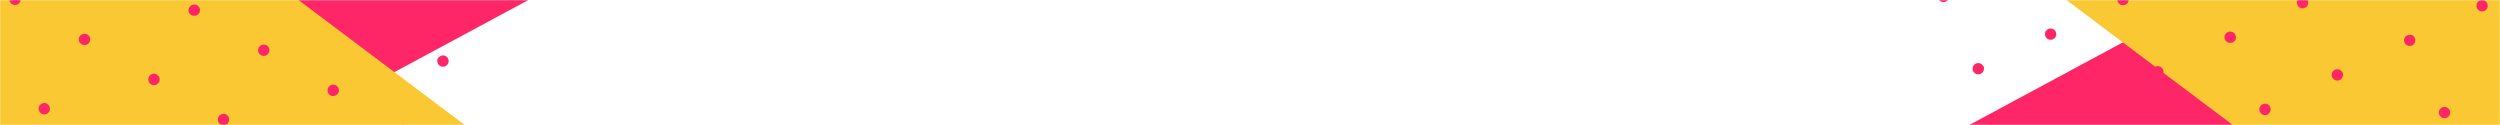 <svg width="1440" height="72" viewBox="0 0 1440 72" fill="none" xmlns="http://www.w3.org/2000/svg">
<mask id="mask0_13280_1199" style="mask-type:alpha" maskUnits="userSpaceOnUse" x="0" y="0" width="1440" height="72">
<rect width="1440" height="72" fill="#FF64A0"/>
</mask>
<g mask="url(#mask0_13280_1199)">
<path d="M2157.24 242.521L1118.41 885.428L795.837 913.31L543.589 595.843L874.427 211.793L1346.68 -42.263L1902.87 -32.572L2157.24 242.521Z" fill="#FE2667"/>
<path d="M1138.87 -308.814L1927.51 -199.051L2057.98 -49.151L2079.9 248.195L1546.88 267.992L1145.54 -33.617L1138.87 -308.814Z" fill="#FAC832"/>
<path d="M-707.32 -176.583L331.508 -819.49L654.084 -847.372L906.332 -529.905L575.494 -145.855L103.242 108.201L-452.944 98.51L-707.32 -176.583Z" fill="#FE2667"/>
<path d="M311.048 374.751L-477.588 264.988L-608.06 115.089L-629.982 -182.257L-96.96 -202.054L304.385 99.554L311.048 374.751Z" fill="#FAC832"/>
<path d="M1500.92 -386.403C1500.32 -384.706 1498.45 -383.815 1496.75 -384.412C1494.93 -384.94 1494.15 -386.875 1494.75 -388.572C1495.35 -390.273 1497.21 -391.163 1498.91 -390.564C1500.62 -389.963 1501.47 -388.18 1500.92 -386.403ZM1520.96 -344.799C1520.36 -343.099 1518.5 -342.21 1516.8 -342.807C1515.08 -343.41 1514.19 -345.267 1514.79 -346.971C1515.51 -348.49 1517.19 -349.649 1518.96 -348.959C1520.66 -348.362 1521.62 -346.54 1520.96 -344.799ZM1459.23 -366.495C1458.64 -364.794 1456.77 -363.906 1455.07 -364.5C1453.45 -365.166 1452.29 -366.842 1453.06 -368.663C1453.66 -370.358 1455.53 -371.252 1457.23 -370.651C1459.06 -369.878 1459.83 -368.192 1459.23 -366.495ZM1480.88 -428.013C1480.28 -426.309 1478.41 -425.423 1476.74 -425.984C1475.01 -426.622 1474.11 -428.481 1474.64 -430.021C1475.31 -431.881 1477.17 -432.773 1478.74 -432.073C1480.58 -431.575 1481.48 -429.71 1480.88 -428.013ZM1395.9 -285.063C1395.3 -283.365 1393.44 -282.477 1391.73 -283.074C1391.03 -283.35 1390.48 -283.793 1390.1 -284.332C1389.94 -284.558 1389.82 -284.8 1389.73 -285.055C1389.48 -285.73 1389.47 -286.488 1389.73 -287.235C1390.42 -288.996 1392.19 -289.821 1393.9 -289.223C1394.57 -288.985 1395.12 -288.549 1395.5 -288.003C1396.08 -287.172 1396.26 -286.087 1395.9 -285.063ZM1375.86 -326.67C1375.26 -324.967 1373.4 -324.081 1371.69 -324.682C1369.98 -325.28 1369.09 -327.138 1369.69 -328.841C1370.28 -330.546 1372.03 -331.347 1373.86 -330.83C1375.56 -330.232 1376.46 -328.367 1375.86 -326.67ZM1479.28 -324.886C1478.73 -323.104 1476.81 -322.298 1475.11 -322.895C1473.4 -323.5 1472.5 -325.352 1473.1 -327.055C1473.7 -328.75 1475.56 -329.646 1477.27 -329.047C1478.97 -328.447 1479.87 -326.581 1479.28 -324.886ZM1457.63 -263.367C1457.03 -261.67 1455.16 -260.779 1453.46 -261.376C1451.75 -261.981 1450.86 -263.839 1451.46 -265.536C1452.05 -267.237 1453.91 -268.127 1455.62 -267.528C1457.33 -266.927 1458.23 -265.057 1457.63 -263.367ZM1477.67 -221.763C1477.02 -220.026 1475.2 -219.174 1473.5 -219.771C1471.79 -220.37 1470.9 -222.231 1471.5 -223.935C1472.09 -225.626 1473.95 -226.526 1475.67 -225.923C1477.37 -225.326 1478.27 -223.461 1477.67 -221.763ZM1499.32 -283.285C1498.71 -281.577 1496.83 -280.724 1495.17 -281.309C1493.44 -281.89 1492.54 -283.748 1493.14 -285.452C1493.74 -287.149 1495.6 -288.038 1497.31 -287.44C1499.01 -286.843 1499.91 -284.977 1499.32 -283.285ZM1415.94 -243.459C1415.34 -241.758 1413.47 -240.87 1411.78 -241.463C1410.06 -242.066 1409.17 -243.927 1409.6 -245.511C1410.37 -247.321 1412.23 -248.216 1413.75 -247.487C1415.64 -247.022 1416.54 -245.156 1415.94 -243.459ZM1437.58 -304.976C1436.99 -303.273 1435.12 -302.387 1433.51 -302.861C1431.71 -303.585 1430.81 -305.444 1431.53 -306.981C1431.9 -308.77 1433.88 -309.737 1435.59 -309.132C1437.28 -308.539 1438.18 -306.674 1437.58 -304.976ZM1493.54 -178.164C1492.91 -178.334 1492.37 -178.756 1491.99 -179.309C1491.99 -179.309 1491.99 -179.31 1491.99 -179.309C1491.8 -179.575 1491.65 -179.872 1491.55 -180.186C1491.32 -180.865 1491.29 -181.624 1491.54 -182.328C1492.05 -184.145 1494 -184.915 1495.71 -184.316C1496.33 -184.096 1496.82 -183.688 1497.17 -183.182C1497.78 -182.311 1497.97 -181.148 1497.71 -180.156C1497.11 -178.452 1495.41 -177.683 1493.54 -178.164ZM1413.38 -344.59C1412.71 -344.826 1412.17 -345.259 1411.79 -345.799C1411.21 -346.635 1411.03 -347.73 1411.38 -348.753C1411.98 -350.444 1413.84 -351.34 1415.51 -350.793C1417.24 -350.142 1418.14 -348.277 1417.49 -346.67C1416.95 -344.879 1415.08 -343.996 1413.38 -344.59ZM1602.73 -281.496C1602.13 -279.793 1600.26 -278.908 1598.51 -279.582C1596.85 -280.11 1595.96 -281.962 1596.53 -283.705C1597.24 -285.421 1599.01 -286.256 1600.72 -285.657C1602.43 -285.056 1603.33 -283.191 1602.73 -281.496ZM1581.08 -219.977C1580.48 -218.28 1578.61 -217.389 1576.91 -217.986C1575.2 -218.591 1574.31 -220.449 1574.94 -222.165C1575.51 -223.847 1577.37 -224.737 1579.08 -224.145C1580.82 -223.478 1581.68 -221.674 1581.08 -219.977ZM1601.12 -178.373C1600.5 -176.706 1598.66 -175.784 1596.96 -176.381C1595.28 -177.008 1594.35 -178.841 1594.95 -180.545C1595.55 -182.239 1597.41 -183.132 1599.12 -182.533C1600.82 -181.936 1601.72 -180.068 1601.12 -178.373ZM1622.77 -239.891C1622.17 -238.187 1620.3 -237.301 1618.6 -237.899C1616.89 -238.501 1616 -240.359 1616.42 -241.939C1617.2 -243.759 1619.18 -244.471 1620.76 -244.05C1622.47 -243.453 1623.37 -241.588 1622.77 -239.891ZM1539.39 -200.069C1538.8 -198.368 1536.89 -197.453 1535.23 -198.073C1533.52 -198.675 1532.62 -200.537 1533.22 -202.237C1533.82 -203.931 1535.69 -204.826 1537.28 -204.393C1539.09 -203.631 1539.99 -201.766 1539.39 -200.069ZM1561.04 -261.586C1560.44 -259.882 1558.57 -258.996 1556.88 -259.596C1555.17 -260.195 1554.27 -262.054 1554.87 -263.754C1555.47 -265.455 1557.33 -266.347 1559.04 -265.742C1560.74 -265.148 1561.64 -263.283 1561.04 -261.586ZM1617 -134.774C1616.32 -135.012 1615.77 -135.449 1615.39 -135.994C1615.39 -135.994 1615.39 -135.994 1615.39 -135.994C1615.26 -136.173 1615.16 -136.365 1615.07 -136.564C1614.76 -137.29 1614.71 -138.131 1614.99 -138.937C1615.59 -140.628 1617.45 -141.524 1619.16 -140.926C1619.81 -140.672 1620.36 -140.228 1620.74 -139.679C1621.32 -138.852 1621.52 -137.784 1621.16 -136.766C1620.99 -136.276 1620.7 -135.866 1620.35 -135.541C1619.46 -134.736 1618.13 -134.453 1617 -134.774ZM1536.66 -301.076C1536.12 -301.308 1535.66 -301.711 1535.31 -302.211C1534.7 -303.092 1534.45 -304.277 1534.83 -305.363C1535.43 -307.054 1537.37 -308.002 1539 -307.352C1540.7 -306.752 1541.6 -304.887 1541 -303.192C1540.4 -301.489 1538.54 -300.606 1536.66 -301.076ZM1519.48 -241.492C1518.76 -239.976 1516.89 -239.087 1515.19 -239.681C1513.48 -240.283 1512.55 -242.196 1513.18 -243.844C1513.78 -245.542 1515.64 -246.431 1517.35 -245.833C1519.05 -245.233 1519.95 -243.37 1519.48 -241.492ZM1662.85 -156.679C1662.25 -154.978 1660.38 -154.089 1658.68 -154.683C1656.95 -155.316 1656.08 -157.147 1656.68 -158.847C1657.27 -160.541 1659.14 -161.436 1660.85 -160.835C1662.55 -160.241 1663.45 -158.382 1662.85 -156.679ZM1638.64 -196.291C1637.91 -196.48 1637.36 -196.893 1636.99 -197.427C1636.69 -197.853 1636.51 -198.357 1636.45 -198.886C1636.4 -199.401 1636.46 -199.94 1636.64 -200.454C1637.28 -202.093 1639.1 -203.041 1640.81 -202.443C1641.48 -202.205 1642.03 -201.769 1642.41 -201.223C1642.98 -200.392 1643.17 -199.307 1642.81 -198.283C1642.35 -196.684 1640.34 -195.697 1638.64 -196.291ZM1187.47 -185.507C1186.87 -183.807 1185 -182.918 1183.3 -183.515C1181.65 -184.153 1180.7 -185.975 1181.3 -187.679C1181.82 -189.476 1183.76 -190.266 1185.46 -189.667C1187.17 -189.07 1188.06 -187.202 1187.47 -185.507ZM1290.88 -183.721C1290.27 -182.037 1288.59 -181.255 1286.71 -181.73C1285 -182.335 1284.11 -184.192 1284.71 -185.889C1285.31 -187.591 1287.17 -188.48 1288.87 -187.881C1290.58 -187.28 1291.3 -185.296 1290.88 -183.721ZM1310.92 -142.117C1310.32 -140.416 1308.37 -139.657 1306.75 -140.125C1305.04 -140.727 1304.34 -142.713 1304.75 -144.289C1305.34 -145.983 1307.04 -146.761 1308.92 -146.277C1310.62 -145.68 1311.52 -143.814 1310.92 -142.117ZM1332.57 -203.634C1331.97 -201.93 1330.07 -201.025 1328.4 -201.642C1326.69 -202.244 1325.8 -204.102 1326.4 -205.805C1327.05 -207.423 1328.86 -208.392 1330.56 -207.794C1332.27 -207.196 1333.17 -205.331 1332.57 -203.634ZM1249.19 -163.813C1248.6 -162.112 1246.73 -161.223 1245.05 -161.791C1243.32 -162.42 1242.42 -164.281 1243.07 -165.913C1243.62 -167.675 1245.49 -168.57 1247.19 -167.969C1248.89 -167.376 1249.82 -165.53 1249.19 -163.813ZM1476.06 -118.637C1475.9 -118.169 1475.63 -117.763 1475.31 -117.432C1474.45 -116.562 1473.13 -116.214 1471.9 -116.645C1470.18 -117.247 1469.32 -119.073 1469.89 -120.808C1470.34 -122.07 1471.49 -122.896 1472.75 -122.983C1473.18 -123.013 1473.63 -122.955 1474.06 -122.797C1475.76 -122.197 1476.66 -120.334 1476.06 -118.637ZM1435.98 -201.85C1435.65 -200.087 1433.51 -199.262 1431.81 -199.859C1429.95 -200.354 1429.21 -202.315 1429.81 -204.019C1430.4 -205.713 1432.27 -206.609 1433.98 -206.011C1435.59 -205.533 1436.58 -203.545 1435.98 -201.85ZM1414.34 -140.331C1413.74 -138.634 1411.87 -137.742 1410.04 -138.513C1408.46 -138.945 1407.56 -140.802 1408.07 -142.636C1408.76 -144.2 1410.62 -145.09 1412.33 -144.492C1413.99 -143.86 1415 -141.934 1414.34 -140.331ZM1434.33 -98.699C1433.78 -97.026 1431.91 -96.138 1430.19 -96.72C1428.5 -97.337 1427.6 -99.195 1428.2 -100.899C1428.8 -102.593 1430.72 -103.403 1432.37 -102.887C1434.07 -102.289 1434.97 -100.424 1434.33 -98.699ZM1456.02 -160.244C1455.42 -158.541 1453.59 -157.601 1451.85 -158.256C1450.14 -158.854 1449.25 -160.712 1449.85 -162.415C1450.45 -164.113 1452.31 -165.002 1454.02 -164.404C1455.72 -163.806 1456.64 -161.953 1456.02 -160.244ZM1372.65 -120.423C1372.05 -118.722 1370.18 -117.834 1368.48 -118.427C1366.77 -119.029 1365.88 -120.891 1366.48 -122.591C1366.92 -124.18 1368.94 -125.18 1370.65 -124.579C1372.5 -124.094 1373.24 -122.12 1372.65 -120.423ZM1394.29 -181.94C1393.69 -180.237 1391.83 -179.351 1390.13 -179.951C1388.47 -180.58 1387.52 -182.408 1388.12 -184.108C1388.72 -185.809 1390.58 -186.701 1392.29 -186.096C1393.99 -185.502 1394.89 -183.637 1394.29 -181.94ZM1452.41 -61.279C1454.11 -60.679 1455.01 -58.814 1454.41 -57.12C1454.25 -56.66 1454 -56.26 1453.68 -55.932C1452.82 -55.047 1451.49 -54.694 1450.25 -55.127C1448.54 -55.73 1447.64 -57.587 1448.24 -59.291C1448.47 -59.974 1448.9 -60.52 1449.44 -60.895C1450.28 -61.471 1451.38 -61.642 1452.41 -61.279ZM1373.04 -221.949C1372.2 -221.374 1371.11 -221.194 1370.09 -221.554C1368.38 -222.156 1367.48 -224.014 1368.12 -225.741C1368.68 -227.408 1370.54 -228.304 1372.29 -227.681C1373.95 -227.106 1374.85 -225.24 1374.25 -223.547C1374.02 -222.872 1373.58 -222.326 1373.04 -221.949ZM1348.44 -160.035C1347.76 -160.279 1347.2 -160.719 1346.82 -161.268C1346.24 -162.093 1346.07 -163.167 1346.44 -164.198C1347.04 -165.895 1348.9 -166.785 1350.61 -166.187C1352.3 -165.587 1353.21 -163.724 1352.61 -162.027C1352.01 -160.33 1350.14 -159.441 1348.44 -160.035ZM1559.44 -158.46C1558.84 -156.757 1556.97 -155.872 1555.27 -156.459C1553.56 -157.074 1552.64 -158.907 1553.3 -160.582C1553.86 -162.324 1555.72 -163.219 1557.43 -162.621C1559.13 -162.02 1560.03 -160.155 1559.44 -158.46ZM1537.79 -96.941C1537.19 -95.244 1535.32 -94.353 1533.62 -94.95C1531.91 -95.555 1531.02 -97.413 1531.62 -99.11C1532.25 -100.838 1534.07 -101.701 1535.78 -101.102C1537.59 -100.355 1538.39 -98.638 1537.79 -96.941ZM1557.83 -55.337C1557.27 -53.584 1555.36 -52.748 1553.66 -53.345C1551.95 -53.944 1551.06 -55.805 1551.66 -57.509C1552.25 -59.203 1554.12 -60.096 1555.83 -59.497C1557.53 -58.9 1558.42 -57.032 1557.83 -55.337ZM1579.47 -116.854C1578.87 -115.151 1577.01 -114.265 1575.31 -114.866C1573.6 -115.465 1572.7 -117.322 1573.3 -119.026C1573.73 -120.608 1575.76 -121.613 1577.47 -121.014C1579.32 -120.518 1580 -118.657 1579.47 -116.854ZM1496.02 -77.147C1495.5 -75.332 1493.63 -74.443 1491.94 -75.037C1490.22 -75.639 1489.33 -77.501 1489.93 -79.2C1490.53 -80.895 1492.39 -81.79 1494.04 -81.27C1495.8 -80.595 1496.7 -78.73 1496.02 -77.147ZM1517.74 -138.55C1517.14 -136.847 1515.28 -135.961 1513.58 -136.561C1511.87 -137.159 1511.15 -139.14 1511.58 -140.718C1512.17 -142.419 1513.86 -143.188 1515.74 -142.706C1517.44 -142.112 1518.34 -140.247 1517.74 -138.55ZM1577.87 -13.729C1577.67 -13.098 1577.26 -12.577 1576.72 -12.206C1576.59 -12.118 1576.46 -12.039 1576.32 -11.969C1575.53 -11.568 1574.57 -11.459 1573.7 -11.738C1573.02 -11.977 1572.47 -12.413 1572.09 -12.959C1571.97 -13.14 1571.86 -13.334 1571.77 -13.537C1571.46 -14.261 1571.41 -15.098 1571.7 -15.901C1572.29 -17.592 1574.16 -18.488 1575.87 -17.89C1576.54 -17.652 1577.08 -17.216 1577.46 -16.672C1578.04 -15.84 1578.23 -14.754 1577.87 -13.729ZM1682.89 -115.07C1682.29 -113.367 1680.42 -112.482 1678.72 -113.079C1677.01 -113.684 1676.12 -115.535 1676.72 -117.239C1677.31 -118.933 1679.19 -119.843 1680.88 -119.231C1682.59 -118.63 1683.49 -116.765 1682.89 -115.07ZM1661.24 -53.551C1660.64 -51.854 1658.77 -50.963 1657.07 -51.56C1655.36 -52.165 1654.47 -54.023 1655.07 -55.72C1655.67 -57.421 1657.53 -58.31 1659.23 -57.712C1660.94 -57.111 1661.84 -55.248 1661.24 -53.551ZM1681.28 -11.947C1680.68 -10.246 1678.72 -9.291 1677.04 -10.062C1675.4 -10.557 1674.51 -12.415 1675.24 -14.303C1675.7 -15.813 1677.57 -16.705 1679.43 -16.213C1680.98 -15.509 1681.99 -13.48 1681.28 -11.947ZM1702.93 -73.464C1702.33 -71.761 1700.46 -70.875 1698.76 -71.476C1697.05 -72.074 1696.16 -73.932 1696.76 -75.635C1697.36 -77.333 1699.22 -78.222 1700.92 -77.624C1702.59 -77.081 1703.53 -75.161 1702.93 -73.464ZM1619.55 -33.643C1618.85 -31.867 1617.09 -31.053 1615.39 -31.647C1613.72 -32.193 1612.78 -34.111 1613.38 -35.81C1613.98 -37.505 1615.85 -38.4 1617.55 -37.799C1619.25 -37.205 1620.15 -35.34 1619.55 -33.643ZM1641.2 -95.058C1640.6 -93.457 1638.73 -92.57 1637 -93.147C1635.33 -93.769 1634.31 -95.793 1635.03 -97.328C1635.63 -99.029 1637.49 -99.921 1639.27 -99.215C1640.9 -98.722 1641.8 -96.857 1641.2 -95.058ZM1697.16 31.653C1696.51 31.345 1695.93 30.869 1695.53 30.288C1695.53 30.289 1695.53 30.288 1695.53 30.288C1695.43 30.145 1695.34 29.995 1695.26 29.841C1694.92 29.137 1694.83 28.323 1695.15 27.489C1695.75 25.798 1697.71 25.051 1699.32 25.5C1699.99 25.738 1700.54 26.174 1700.92 26.718C1701.49 27.55 1701.68 28.636 1701.32 29.66C1701.14 30.177 1700.84 30.618 1700.47 30.965C1699.6 31.764 1698.34 32.068 1697.16 31.653ZM1595.52 -73.374C1594.72 -73.578 1594.11 -74.029 1593.7 -74.61C1593.15 -75.402 1593 -76.437 1593.34 -77.418C1594.04 -78.97 1595.72 -80.126 1597.51 -79.406C1599.21 -78.806 1600.11 -76.944 1599.67 -75.353C1599.47 -74.879 1599.2 -74.468 1598.87 -74.133C1597.96 -73.193 1596.65 -72.848 1595.52 -73.374ZM1784.7 -10.161C1784.18 -8.522 1782.23 -7.573 1780.52 -8.17C1778.72 -8.918 1777.92 -10.633 1778.52 -12.33C1779.12 -14.031 1780.98 -14.92 1782.69 -14.322C1784.39 -13.721 1785.3 -11.858 1784.7 -10.161ZM1804.73 31.443C1804.14 33.144 1802.27 34.032 1800.57 33.435C1798.86 32.837 1797.96 30.975 1798.56 29.271C1799.16 27.577 1801.02 26.685 1802.73 27.283C1804.43 27.881 1805.28 29.78 1804.73 31.443ZM1743.01 9.747C1742.41 11.448 1740.54 12.337 1738.84 11.743C1737.11 11.155 1736.31 9.384 1736.84 7.579C1737.43 5.885 1739.3 4.99 1741.01 5.591C1742.71 6.185 1743.6 8.053 1743.01 9.747ZM1764.65 -51.77C1764.05 -50.066 1762.19 -49.181 1760.49 -49.781C1758.78 -50.379 1757.88 -52.238 1758.48 -53.938C1759.04 -55.693 1760.94 -56.531 1762.65 -55.926C1764.35 -55.332 1765.25 -53.467 1764.65 -51.77ZM1718.8 -29.865C1718.12 -30.105 1717.57 -30.544 1717.19 -31.092C1716.84 -31.597 1716.63 -32.195 1716.6 -32.814C1716.58 -33.209 1716.63 -33.613 1716.77 -34.007C1717.4 -35.725 1719.26 -36.615 1720.92 -35.982C1721.62 -35.753 1722.19 -35.312 1722.58 -34.755C1723.15 -33.936 1723.32 -32.867 1722.97 -31.857C1722.27 -30.307 1720.59 -29.148 1718.8 -29.865ZM1185.97 -82.598C1185.71 -81.912 1185.31 -81.358 1184.82 -80.957C1183.95 -80.237 1182.79 -80.008 1181.7 -80.389C1181.02 -80.627 1180.47 -81.063 1180.09 -81.608C1179.97 -81.781 1179.87 -81.966 1179.78 -82.158C1179.46 -82.889 1179.41 -83.739 1179.69 -84.552C1180.29 -86.249 1182.15 -87.139 1183.82 -86.601C1184.53 -86.33 1185.1 -85.857 1185.5 -85.291C1186.06 -84.477 1186.26 -83.471 1185.97 -82.598ZM1145.78 -165.594C1145.18 -163.891 1143.37 -162.931 1141.61 -163.603C1139.9 -164.208 1139 -166.055 1139.61 -167.763C1140.2 -169.458 1142.07 -170.354 1143.77 -169.755C1145.48 -169.154 1146.38 -167.289 1145.78 -165.594ZM1124.14 -104.075C1123.54 -102.377 1121.67 -101.486 1119.96 -102.084C1118.26 -102.688 1117.36 -104.546 1117.96 -106.243C1118.62 -107.986 1120.49 -108.732 1122.13 -108.235C1123.83 -107.634 1124.73 -105.772 1124.14 -104.075ZM1144.17 -62.471C1143.58 -60.77 1141.71 -59.882 1140.01 -60.479C1138.3 -61.081 1137.4 -62.939 1138 -64.643C1138.59 -66.353 1140.46 -67.229 1142.17 -66.631C1143.87 -66.033 1144.77 -64.168 1144.17 -62.471ZM1165.82 -123.988C1165.22 -122.284 1163.36 -121.398 1161.65 -122C1159.94 -122.598 1159.09 -124.401 1159.65 -126.159C1160.1 -127.755 1162.11 -128.746 1163.82 -128.148C1165.69 -127.666 1166.42 -125.685 1165.82 -123.988ZM1104.09 -145.684C1103.49 -143.98 1101.63 -143.094 1099.82 -143.848C1098.22 -144.293 1097.32 -146.152 1097.84 -147.968C1098.52 -149.552 1100.23 -150.336 1102.09 -149.84C1103.79 -149.246 1104.77 -147.264 1104.09 -145.684ZM1309.31 -38.99C1309.03 -38.174 1308.45 -37.545 1307.73 -37.178C1306.96 -36.782 1306.03 -36.69 1305.15 -36.999C1303.49 -37.524 1302.55 -39.461 1303.13 -41.155C1303.74 -42.859 1305.6 -43.749 1307.28 -43.13C1307.56 -43.036 1307.82 -42.908 1308.06 -42.752C1309.26 -41.95 1309.82 -40.412 1309.31 -38.99ZM1269.24 -122.204C1268.64 -120.5 1266.77 -119.616 1265.06 -120.213C1263.36 -120.818 1262.46 -122.669 1263.06 -124.373C1263.66 -126.067 1265.56 -126.991 1267.23 -126.365C1268.93 -125.764 1269.77 -123.987 1269.24 -122.204ZM1247.59 -60.685C1247.04 -58.915 1245.12 -58.096 1243.42 -58.694C1241.71 -59.298 1240.82 -61.156 1241.42 -62.853C1242.01 -64.554 1243.87 -65.444 1245.58 -64.846C1247.29 -64.244 1248.19 -62.382 1247.59 -60.685ZM1267.63 -19.081C1267.03 -17.38 1265.06 -16.481 1263.46 -17.089C1261.75 -17.691 1260.86 -19.549 1261.46 -21.252C1262.05 -22.947 1263.92 -23.839 1265.8 -23.361C1267.33 -22.643 1268.23 -20.778 1267.63 -19.081ZM1289.27 -80.598C1288.67 -78.894 1286.81 -78.008 1285.11 -78.609C1283.4 -79.208 1282.5 -81.066 1283.1 -82.769C1283.82 -84.3 1285.49 -85.457 1287.27 -84.758C1288.97 -84.16 1289.87 -82.295 1289.27 -80.598ZM1205.9 -40.777C1205.21 -39.016 1203.43 -38.188 1201.81 -38.668C1200.02 -39.383 1199.13 -41.245 1199.84 -42.791C1200.33 -44.639 1202.19 -45.534 1203.9 -44.933C1205.6 -44.339 1206.5 -42.474 1205.9 -40.777ZM1227.52 -102.274C1226.94 -100.59 1225.08 -99.704 1223.37 -100.295C1221.67 -100.903 1220.77 -102.762 1221.38 -104.462C1221.97 -106.162 1223.84 -107.055 1225.55 -106.45C1227.36 -105.687 1228.14 -103.991 1227.52 -102.274ZM1206.29 -142.303C1205.46 -141.728 1204.37 -141.547 1203.34 -141.908C1202.66 -142.147 1202.11 -142.583 1201.73 -143.129C1201.16 -143.958 1200.98 -145.043 1201.34 -146.071C1201.93 -147.762 1203.8 -148.658 1205.51 -148.06C1207.17 -147.436 1208.1 -145.594 1207.51 -143.9C1207.27 -143.225 1206.83 -142.68 1206.29 -142.303ZM1392.85 -78.926C1392.09 -77.111 1390.22 -76.226 1388.7 -76.95C1386.81 -77.428 1385.92 -79.279 1386.52 -80.983C1387.11 -82.677 1388.97 -83.573 1390.68 -82.975C1392.36 -82.41 1393.28 -80.509 1392.85 -78.926ZM1371.04 -17.295C1370.55 -15.67 1368.57 -14.707 1366.81 -15.39C1365.16 -15.909 1364.27 -17.767 1364.83 -19.513C1365.46 -21.165 1367.33 -22.054 1369.03 -21.456C1370.74 -20.855 1371.77 -18.811 1371.04 -17.295ZM1391.08 24.309C1390.48 26.01 1388.62 26.898 1386.91 26.301C1385.21 25.703 1384.31 23.841 1384.91 22.138C1385.51 20.447 1387.49 19.72 1389.08 20.149C1390.78 20.747 1391.65 22.632 1391.08 24.309ZM1412.73 -37.208C1411.94 -35.57 1410.36 -34.478 1408.56 -35.22C1406.85 -35.818 1405.96 -37.676 1406.56 -39.379C1407.16 -41.076 1409.02 -41.966 1410.72 -41.367C1412.43 -40.77 1413.33 -38.905 1412.73 -37.208ZM1329.35 2.613C1328.76 4.314 1326.89 5.203 1325.19 4.609C1323.48 4.006 1322.58 2.145 1323.18 0.446C1323.78 -1.249 1325.65 -2.144 1327.35 -1.543C1329.05 -0.949 1329.95 0.919 1329.35 2.613ZM1351 -58.904C1350.4 -57.2 1348.53 -56.314 1346.84 -56.914C1345.13 -57.513 1344.23 -59.372 1344.83 -61.072C1345.43 -62.772 1347.29 -63.665 1349 -63.06C1350.7 -62.466 1351.6 -60.601 1351 -58.904ZM1329.82 -98.938C1328.97 -98.348 1327.85 -98.148 1326.8 -98.518C1326.12 -98.756 1325.55 -99.216 1325.16 -99.781C1324.56 -100.639 1324.37 -101.742 1324.79 -102.681C1325.44 -104.406 1327.25 -105.268 1329.04 -104.547C1330.66 -104.069 1331.56 -102.204 1331.02 -100.424C1330.77 -99.809 1330.34 -99.3 1329.82 -98.938ZM1516.14 -35.424C1515.54 -33.721 1513.67 -32.836 1512.04 -33.336C1510.26 -34.038 1509.37 -35.889 1510.04 -37.445C1510.56 -39.287 1512.43 -40.183 1514.1 -39.559C1515.84 -38.984 1516.74 -37.118 1516.14 -35.424ZM1494.5 26.095C1493.9 27.792 1492.03 28.683 1490.32 28.086C1488.62 27.481 1487.65 25.676 1488.32 23.926C1488.92 22.225 1490.78 21.335 1492.49 21.934C1494.19 22.535 1495.09 24.398 1494.5 26.095ZM1514.53 67.699C1514.03 69.54 1512.07 70.289 1510.37 69.691C1508.66 69.093 1507.76 67.231 1508.36 65.528C1508.96 63.833 1510.82 62.941 1512.53 63.539C1514.23 63.919 1515.13 66.002 1514.53 67.699ZM1536.18 6.182C1535.58 7.885 1533.72 8.771 1532.01 8.17C1530.29 7.579 1529.41 5.714 1530.01 4.01C1530.61 2.313 1532.47 1.423 1534.18 2.022C1535.88 2.619 1536.77 4.465 1536.18 6.182ZM1452.79 45.976C1452.21 47.704 1450.34 48.593 1448.64 47.999C1446.93 47.397 1446.16 45.446 1446.64 43.836C1447.23 42.141 1449.1 41.246 1450.81 41.853C1452.5 42.441 1453.4 44.306 1452.79 45.976ZM1474.45 -15.514C1473.85 -13.81 1471.9 -12.866 1470.29 -13.524C1468.49 -14.25 1467.68 -15.982 1468.47 -17.809C1468.88 -19.382 1470.74 -20.275 1472.62 -19.784C1474.15 -19.076 1475.05 -17.211 1474.45 -15.514ZM1432.77 4.399C1432.17 6.097 1430.42 6.904 1428.6 6.391C1426.89 5.789 1426.09 4.05 1426.6 2.228C1427.2 0.531 1429.06 -0.359 1430.76 0.24C1432.46 0.84 1433.37 2.702 1432.77 4.399ZM1639.6 7.966C1639 9.67 1637.24 10.479 1635.42 9.957C1633.72 9.352 1632.82 7.501 1633.42 5.798C1634.02 4.103 1635.88 3.207 1637.59 3.805C1639.29 4.407 1640.19 6.272 1639.6 7.966ZM1617.95 69.485C1617.35 71.183 1615.48 72.074 1613.78 71.476C1612.07 70.871 1611.18 69.014 1611.78 67.317C1612.37 65.615 1614.21 64.744 1615.94 65.324C1617.65 65.926 1618.55 67.788 1617.95 69.485ZM1637.99 111.089C1637.39 112.79 1635.52 113.679 1633.81 113.061C1632.11 112.479 1631.22 110.621 1631.83 108.939C1632.41 107.223 1634.28 106.331 1635.98 106.93C1637.69 107.527 1638.59 109.392 1637.99 111.089ZM1659.63 49.572C1659.03 51.275 1657.17 52.161 1655.47 51.56C1653.76 50.962 1652.98 49.022 1653.46 47.401C1654.06 45.703 1655.92 44.814 1657.63 45.412C1659.36 46.042 1660.23 47.875 1659.63 49.572ZM1576.16 89.46C1575.66 91.094 1573.79 91.983 1572.02 91.443C1570.48 90.93 1569.49 88.925 1570.09 87.226C1570.58 85.377 1572.73 84.517 1574.26 85.237C1575.96 85.831 1576.86 87.696 1576.16 89.46ZM1598.01 28.031C1597.3 29.58 1595.44 30.466 1593.74 29.866C1592.03 29.267 1591.08 27.329 1591.74 25.709C1592.33 24.008 1594.2 23.115 1595.9 23.72C1597.6 24.314 1598.47 26.205 1598.01 28.031ZM1552.06 49.782C1551.38 49.543 1550.83 49.107 1550.45 48.562C1550.1 48.054 1549.89 47.45 1549.87 46.822C1549.85 46.424 1549.91 46.017 1550.05 45.618C1550.65 43.921 1552.49 42.996 1554.22 43.63C1554.9 43.916 1555.51 44.388 1555.92 44.976C1556.46 45.761 1556.66 46.754 1556.22 47.789C1555.62 49.487 1553.75 50.375 1552.06 49.782ZM1824.78 73.05C1824.58 73.733 1824.19 74.267 1823.68 74.636C1823.57 74.719 1823.45 74.794 1823.32 74.86C1823.04 75.01 1822.74 75.117 1822.42 75.178C1821.83 75.292 1821.21 75.251 1820.61 75.042C1819.93 74.803 1819.38 74.367 1819 73.821C1818.88 73.642 1818.77 73.451 1818.68 73.252C1818.37 72.526 1818.32 71.685 1818.6 70.879C1819.2 69.188 1821.02 68.319 1822.77 68.89C1823.4 69.061 1823.94 69.482 1824.32 70.035C1824.91 70.878 1825.13 72.026 1824.78 73.05ZM1763.01 51.305C1762.45 53.06 1760.58 53.945 1758.88 53.347C1757.17 52.742 1756.28 50.891 1756.88 49.188C1757.47 47.493 1759.33 46.597 1761.03 47.185C1762.63 47.874 1763.8 49.554 1763.01 51.305ZM1741.5 112.809C1740.8 114.573 1738.93 115.464 1737.35 114.785C1735.48 114.205 1734.63 112.404 1735.23 110.706C1735.82 109.006 1737.69 108.116 1739.39 108.715C1741.1 109.316 1742 111.178 1741.5 112.809ZM1782.98 93.036C1782.49 94.665 1780.62 95.552 1778.95 95.178C1777.21 94.352 1776.32 92.494 1776.92 90.791C1777.52 89.093 1779.54 88.09 1781.08 88.802C1782.79 89.4 1783.69 91.265 1782.98 93.036ZM1699.71 132.783C1699.12 134.484 1697.13 135.197 1695.55 134.779C1693.84 134.177 1692.94 132.315 1693.54 130.616C1694.14 128.921 1696.01 128.026 1697.71 128.627C1699.41 129.221 1700.31 131.089 1699.71 132.783ZM1721.36 71.266C1720.76 72.97 1718.89 73.856 1717.2 73.256C1715.49 72.657 1714.59 70.798 1715.19 69.099C1715.81 67.43 1717.65 66.505 1719.36 67.11C1721.15 67.641 1721.96 69.569 1721.36 71.266ZM1675.51 93.171C1674.83 92.933 1674.28 92.497 1673.9 91.952C1673.55 91.444 1673.34 90.84 1673.32 90.212C1673.31 89.814 1673.36 89.407 1673.5 89.008C1674.08 87.325 1675.96 86.421 1677.67 87.02C1678.35 87.257 1678.89 87.694 1679.27 88.239C1679.85 89.07 1680.04 90.155 1679.67 91.18C1679.67 91.179 1679.67 91.18 1679.67 91.18C1679.03 92.815 1677.21 93.765 1675.51 93.171ZM1122.53 -0.952C1121.93 0.752 1120.06 1.638 1118.36 1.037C1116.66 0.431 1115.85 -1.278 1116.36 -3.123C1116.95 -4.82 1118.82 -5.71 1120.52 -5.111C1122.23 -4.514 1123.12 -2.649 1122.53 -0.952ZM1266.02 84.046C1265.75 84.822 1265.21 85.429 1264.54 85.802C1263.75 86.245 1262.78 86.36 1261.85 86.038C1260.26 85.599 1259.25 83.575 1259.85 81.874C1260.35 80.065 1262.26 79.305 1263.96 79.865C1263.98 79.872 1264 79.879 1264.02 79.886C1265.72 80.486 1266.62 82.349 1266.02 84.046ZM1225.94 0.832C1225.34 2.536 1223.6 3.331 1221.77 2.823C1220.06 2.218 1219.17 0.367 1219.77 -1.337C1220.36 -3.031 1222.23 -3.927 1223.93 -3.329C1225.64 -2.728 1226.54 -0.864 1225.94 0.832ZM1204.3 62.352C1203.81 64.208 1201.83 64.94 1200.12 64.343C1198.42 63.738 1197.52 61.88 1198.12 60.183C1198.72 58.482 1200.57 57.596 1202.29 58.191C1203.9 58.658 1204.89 60.654 1204.3 62.352ZM1224.33 103.955C1223.74 105.656 1221.9 106.589 1220.17 105.947C1218.46 105.345 1217.56 103.487 1218.16 101.784C1218.76 100.089 1220.62 99.197 1222.33 99.795C1224.03 100.393 1224.93 102.258 1224.33 103.955ZM1245.98 42.438C1245.38 44.142 1243.52 45.028 1241.81 44.43C1240.1 43.828 1239.35 41.874 1239.81 40.267C1240.41 38.57 1242.26 37.666 1243.98 38.279C1245.68 38.876 1246.58 40.741 1245.98 42.438ZM1162.53 82.312C1162.01 83.96 1160.14 84.849 1158.38 84.295C1156.73 83.653 1155.83 81.791 1156.44 80.092C1157.03 78.397 1158.9 77.502 1160.6 78.103C1162.3 78.697 1163.2 80.562 1162.53 82.312ZM1184.25 20.743C1183.65 22.446 1181.79 23.332 1180.09 22.732C1178.38 22.134 1177.48 20.275 1178.08 18.575C1178.68 16.874 1180.54 15.982 1182.25 16.587C1183.95 17.18 1184.83 19.058 1184.25 20.743ZM1242.3 141.456C1244.07 142.003 1244.97 143.868 1244.37 145.563C1244.22 146.015 1243.97 146.409 1243.66 146.733C1242.8 147.631 1241.46 147.991 1240.21 147.555C1238.5 146.953 1237.62 145.12 1238.15 143.431C1238.41 142.745 1238.86 142.19 1239.4 141.811C1240.24 141.233 1241.31 141.063 1242.3 141.456ZM1160.05 -18.872C1159.34 -19.152 1158.79 -19.597 1158.41 -20.138C1157.84 -20.961 1157.68 -22.007 1158.04 -23.035C1158.64 -24.726 1160.5 -25.622 1162.21 -25.023C1163.91 -24.423 1164.81 -22.558 1164.21 -20.864C1163.73 -19.242 1161.75 -18.278 1160.05 -18.872ZM1142.56 40.644C1141.97 42.353 1140.1 43.242 1138.4 42.648C1136.69 42.045 1135.8 40.185 1136.4 38.484C1137 36.787 1138.86 35.897 1140.58 36.522C1142.18 37.151 1143.35 38.831 1142.56 40.644ZM1389.47 127.436C1389.23 128.141 1388.74 128.679 1388.14 129.036C1387.3 129.54 1386.24 129.684 1385.31 129.428C1384.63 129.189 1384.08 128.753 1383.7 128.208C1383.13 127.377 1382.94 126.292 1383.3 125.264C1383.9 123.567 1385.76 122.677 1387.47 123.276C1388.14 123.514 1388.69 123.95 1389.07 124.495C1389.65 125.326 1389.84 126.411 1389.47 127.436ZM1349.4 44.222C1348.8 45.926 1346.93 46.811 1345.22 46.213C1343.52 45.608 1342.62 43.757 1343.22 42.053C1343.82 40.359 1345.68 39.463 1347.39 40.061C1349.04 40.776 1350.17 42.406 1349.4 44.222ZM1327.87 105.662C1327.15 107.439 1325.28 108.33 1323.72 107.637C1321.87 107.128 1320.98 105.27 1321.6 103.61C1322.17 101.872 1324.03 100.982 1325.74 101.581C1327.45 102.182 1328.35 104.044 1327.87 105.662ZM1347.79 147.345C1347.05 149.146 1345.32 149.935 1343.62 149.337C1341.91 148.735 1341.02 146.877 1341.62 145.174C1342.21 143.479 1344.08 142.587 1345.78 143.185C1347.49 143.783 1348.31 145.533 1347.79 147.345ZM1369.35 85.888C1368.8 87.488 1366.97 88.418 1365.2 87.864C1363.56 87.218 1362.66 85.36 1363.26 83.657C1363.86 81.96 1365.91 80.942 1367.43 81.668C1369.13 82.266 1370.03 84.131 1369.35 85.888ZM1286.06 125.649C1285.46 127.35 1283.59 128.239 1281.89 127.645C1280.18 127.043 1279.29 125.182 1279.89 123.482C1280.48 121.787 1282.35 120.892 1284.06 121.493C1285.76 122.087 1286.66 123.952 1286.06 125.649ZM1307.7 64.133C1307.1 65.836 1305.24 66.722 1303.54 66.122C1301.83 65.524 1300.93 63.665 1301.54 61.965C1302.13 60.264 1304 59.372 1305.58 59.799C1307.52 60.493 1308.3 62.435 1307.7 64.133ZM1286.61 24.07C1285.73 24.677 1284.58 24.898 1283.5 24.518C1281.79 23.916 1280.79 22.043 1281.5 20.355C1282.09 18.664 1283.96 17.768 1285.67 18.367C1287.36 18.967 1288.26 20.832 1287.79 22.699C1287.53 23.254 1287.11 23.724 1286.61 24.07ZM1472.85 87.612C1472.25 89.316 1470.38 90.201 1468.81 89.787C1466.97 88.998 1466.08 87.147 1466.68 85.443C1467.27 83.752 1469.13 82.853 1470.84 83.451C1472.55 84.052 1473.44 85.918 1472.85 87.612ZM1451.2 149.132C1450.6 150.829 1448.73 151.72 1447.03 151.123C1445.32 150.518 1444.43 148.66 1444.96 147.008C1445.62 145.262 1447.49 144.372 1449.11 145.028C1450.9 145.572 1451.8 147.435 1451.2 149.132ZM1471.24 190.735C1470.64 192.436 1468.78 193.325 1467.07 192.727C1465.31 192.168 1464.47 190.267 1465.07 188.564C1465.66 186.869 1467.53 185.977 1469.24 186.576C1470.9 187.11 1471.84 189.038 1471.24 190.735ZM1492.89 129.218C1492.29 130.922 1490.42 131.808 1488.72 131.207C1487.01 130.608 1486.12 128.75 1486.6 126.884C1487.31 125.35 1489.18 124.46 1490.88 125.058C1492.59 125.656 1493.53 127.589 1492.89 129.218ZM1409.55 169.099C1408.92 170.74 1406.92 171.72 1405.35 171.035C1403.64 170.433 1402.62 168.397 1403.48 166.777C1403.94 165.177 1405.81 164.282 1407.69 164.894C1409.21 165.477 1410.11 167.342 1409.55 169.099ZM1431.16 107.522C1430.56 109.226 1428.69 110.112 1427 109.512C1425.26 108.873 1424.39 107.054 1424.99 105.355C1425.59 103.654 1427.45 102.762 1429.16 103.366C1430.86 103.96 1431.76 105.825 1431.16 107.522ZM1409.9 67.513C1409.07 68.088 1407.98 68.269 1406.96 67.909C1406.28 67.67 1405.73 67.234 1405.35 66.688C1404.77 65.858 1404.59 64.773 1404.95 63.745C1405.58 62.1 1407.39 61.171 1409.12 61.757C1410.82 62.357 1411.72 64.222 1411.12 65.917C1410.88 66.591 1410.45 67.137 1409.9 67.513ZM1636.38 214.216C1636.24 214.625 1636.03 214.986 1635.77 215.29C1634.91 216.267 1633.51 216.66 1632.22 216.208C1631.54 215.911 1630.95 215.437 1630.54 214.852C1630.22 214.39 1630.02 213.859 1629.99 213.292C1629.97 212.89 1630.04 212.471 1630.21 212.044C1630.81 210.347 1632.67 209.457 1634.38 210.056C1636.08 210.656 1636.98 212.518 1636.38 214.216ZM1596.3 131.002C1595.7 132.706 1593.83 133.591 1592.13 132.993C1590.42 132.389 1589.53 130.537 1590.13 128.834C1590.72 127.139 1592.59 126.243 1594.29 126.842C1596 127.443 1596.9 129.308 1596.3 131.002ZM1574.55 192.374C1574.06 194.219 1572.25 195.066 1570.48 194.512C1568.78 193.908 1567.88 192.05 1568.48 190.353C1569.08 188.652 1570.94 187.762 1572.57 188.254C1574.35 188.962 1575.25 190.824 1574.55 192.374ZM1594.69 234.125C1594.1 235.826 1592.23 236.715 1590.57 236.184C1588.82 235.515 1587.99 233.608 1588.6 232.062C1589.12 230.259 1590.98 229.367 1592.69 229.966C1594.39 230.563 1595.29 232.428 1594.69 234.125ZM1616.34 172.608C1615.74 174.312 1613.73 175.296 1612.17 174.596C1610.46 173.998 1609.57 172.14 1610.3 170.35C1610.77 168.74 1612.63 167.85 1614.45 168.374C1616.12 169.165 1616.94 170.911 1616.34 172.608ZM1532.96 212.43C1532.37 214.13 1530.5 215.019 1528.8 214.425C1527.09 213.823 1526.19 211.962 1526.8 210.262C1527.35 208.5 1529.26 207.672 1530.97 208.274C1532.66 208.867 1533.48 210.791 1532.96 212.43ZM1554.61 150.912C1553.86 152.719 1552.15 153.502 1550.45 152.902C1548.74 152.303 1547.85 150.452 1548.44 148.745C1549.04 147.044 1550.9 146.152 1552.61 146.756C1554.31 147.35 1555.21 149.215 1554.61 150.912ZM1530.53 111.213C1529.77 110.998 1529.17 110.55 1528.77 109.977C1528.21 109.176 1528.05 108.129 1528.4 107.135C1529 105.444 1530.86 104.548 1532.57 105.147C1534.27 105.747 1535.17 107.612 1534.68 109.233C1533.97 111.01 1532.13 111.92 1530.53 111.213ZM1508.76 172.818C1508.08 172.579 1507.54 172.143 1507.16 171.598C1506.58 170.768 1506.4 169.682 1506.76 168.654C1507.36 166.957 1509.25 166.119 1510.92 166.666C1512.62 167.266 1513.53 169.128 1512.93 170.826C1512.38 172.489 1510.46 173.411 1508.76 172.818ZM1656.42 255.82C1655.82 257.521 1653.89 258.32 1652.26 257.815C1650.54 257.213 1649.65 255.352 1650.25 253.652C1650.85 251.957 1652.71 251.063 1654.42 251.664C1656.16 252.227 1657.02 254.123 1656.42 255.82ZM1678.06 194.303C1677.46 196.006 1675.6 196.892 1673.9 196.292C1672.12 195.741 1671.29 193.835 1671.9 192.135C1672.58 190.553 1674.25 189.394 1676.06 190.147C1677.76 190.74 1678.66 192.605 1678.06 194.303ZM1656.81 154.293C1655.98 154.868 1654.89 155.049 1653.86 154.689C1653.17 154.446 1652.62 154 1652.23 153.446C1651.66 152.625 1651.47 151.565 1651.78 150.579C1652.46 148.834 1654.32 147.938 1655.93 148.604C1657.72 149.137 1658.53 150.867 1658.03 152.697C1657.79 153.371 1657.35 153.917 1656.81 154.293ZM1613.52 277.329C1612.68 277.904 1611.59 278.085 1610.57 277.725C1609.89 277.486 1609.34 277.05 1608.96 276.504C1608.38 275.674 1608.2 274.59 1608.56 273.561C1609.1 271.914 1611.02 270.974 1612.73 271.573C1614.43 272.173 1615.3 273.989 1614.73 275.733C1614.5 276.407 1614.06 276.953 1613.52 277.329ZM1222.73 207.082C1222.58 207.486 1222.37 207.843 1222.1 208.146C1221.25 209.118 1219.86 209.527 1218.56 209.074C1217.9 208.772 1217.31 208.297 1216.91 207.714C1216.59 207.251 1216.38 206.718 1216.35 206.15C1216.32 205.751 1216.39 205.334 1216.56 204.911C1217.12 203.167 1219.02 202.324 1220.72 202.922C1222.42 203.522 1223.33 205.385 1222.73 207.082ZM1182.65 123.868C1182.05 125.572 1180.18 126.457 1178.35 125.677C1176.77 125.254 1175.88 123.403 1176.37 121.555C1177.07 120.005 1178.93 119.109 1180.64 119.708C1182.35 120.309 1183.3 122.259 1182.65 123.868ZM1161 185.388C1160.4 187.085 1158.62 187.918 1156.83 187.379C1155.12 186.774 1154.23 184.916 1154.83 183.219C1155.42 181.518 1157.29 180.628 1158.99 181.227C1160.67 181.781 1161.6 183.691 1161 185.388ZM1181.04 226.991C1180.35 228.553 1178.67 229.712 1176.87 228.983C1175.17 228.385 1174.36 226.46 1174.87 224.82C1175.46 223.125 1177.33 222.233 1179.04 222.832C1180.74 223.429 1181.64 225.294 1181.04 226.991ZM1202.69 165.474C1202.09 167.178 1200.1 168.148 1198.52 167.463C1196.81 166.864 1195.92 165.007 1196.66 163.202C1197.11 161.606 1199.03 160.789 1200.81 161.226C1202.39 161.912 1203.28 163.777 1202.69 165.474ZM1140.96 143.779C1140.23 145.572 1138.49 146.368 1136.8 145.768C1135.09 145.17 1134.19 143.311 1134.79 141.611C1135.39 139.91 1137.25 139.018 1138.96 139.623C1140.66 140.216 1141.56 142.082 1140.96 143.779ZM1119.74 103.743C1118.89 104.329 1117.84 104.485 1116.9 104.064C1116.12 103.846 1115.51 103.395 1115.11 102.82C1114.55 102.024 1114.4 100.99 1114.75 100.001C1115.35 98.31 1117.21 97.414 1118.92 98.013C1120.62 98.613 1121.52 100.478 1121.05 102.085C1120.76 102.794 1120.29 103.361 1119.74 103.743ZM1346.18 250.472C1345.92 251.204 1345.42 251.773 1344.8 252.141C1343.98 252.626 1342.95 252.762 1342.01 252.464C1341.34 252.225 1340.79 251.79 1340.41 251.245C1340.28 251.065 1340.18 250.873 1340.09 250.673C1339.78 249.946 1339.73 249.105 1340.01 248.3C1340.61 246.603 1342.41 245.758 1344.18 246.312C1344.85 246.55 1345.4 246.986 1345.78 247.532C1346.36 248.363 1346.54 249.448 1346.18 250.472ZM1306.1 167.258C1305.56 168.92 1303.63 169.847 1301.93 169.249C1300.22 168.644 1299.33 166.793 1299.93 165.09C1300.52 163.395 1302.39 162.499 1304.09 163.097C1305.89 163.836 1306.7 165.564 1306.1 167.258ZM1284.46 228.778C1283.86 230.475 1281.99 231.366 1280.34 230.856C1278.58 230.164 1277.68 228.306 1278.37 226.733C1278.88 224.908 1280.74 224.019 1282.45 224.617C1284.01 225.313 1285.18 226.993 1284.46 228.778ZM1326.14 208.864C1325.57 210.611 1323.68 211.454 1321.97 210.853C1320.26 210.254 1319.37 208.396 1319.97 206.693C1320.57 204.996 1322.43 204.106 1324.14 204.705C1325.84 205.302 1326.66 207.219 1326.14 208.864ZM1242.76 248.686C1242.17 250.387 1240.3 251.275 1238.6 250.681C1236.8 249.943 1235.99 248.218 1236.6 246.518C1237.19 244.823 1239.06 243.928 1240.76 244.53C1242.53 245.079 1243.36 246.988 1242.76 248.686ZM1264.32 187.044C1263.81 188.872 1261.95 189.758 1260.25 189.158C1258.49 188.594 1257.64 186.701 1258.24 185.001C1258.84 183.3 1260.7 182.408 1262.35 182.922C1264.11 183.607 1265.01 185.472 1264.32 187.044ZM1429.56 210.649C1428.96 212.352 1427.09 213.237 1425.38 212.64C1423.82 211.934 1422.66 210.266 1423.38 208.48C1423.98 206.785 1425.84 205.889 1427.55 206.488C1429.25 207.089 1430.15 208.954 1429.56 210.649ZM1449.59 252.255C1448.99 253.958 1447.13 254.844 1445.35 254.13C1443.72 253.644 1442.82 251.787 1443.37 250.007C1444.02 248.386 1445.88 247.496 1447.59 248.095C1449.35 248.655 1450.3 250.712 1449.59 252.255ZM1387.86 230.559C1387.26 232.262 1385.4 233.148 1383.7 232.548C1382.03 231.996 1381.18 230.033 1381.7 228.391C1382.29 226.69 1384.16 225.798 1385.86 226.402C1387.56 226.996 1388.46 228.861 1387.86 230.559ZM1363.66 190.945C1362.98 190.706 1362.43 190.27 1362.05 189.724C1361.48 188.894 1361.3 187.81 1361.66 186.781C1362.35 185.223 1364.03 184.064 1365.83 184.793C1367.52 185.393 1368.42 187.258 1367.83 188.953C1367.23 190.656 1365.43 191.49 1363.66 190.945ZM1553.01 254.039C1552.41 255.742 1550.54 256.627 1548.84 256.03C1547.02 255.272 1546.24 253.573 1546.84 251.87C1547.43 250.175 1549.22 249.33 1551 249.878C1552.71 250.479 1553.6 252.344 1553.01 254.039ZM1573.05 295.645C1572.45 297.348 1570.58 298.234 1568.88 297.633C1567.17 297.034 1566.28 295.177 1566.88 293.473C1567.61 291.681 1569.34 290.886 1571.04 291.485C1572.75 292.082 1573.65 293.947 1573.05 295.645ZM1511.18 274.047C1510.72 275.652 1508.85 276.538 1507.03 276.026C1505.45 275.339 1504.61 273.575 1505.15 271.781C1505.75 270.08 1507.74 269.1 1509.32 269.792C1511.02 270.386 1511.92 272.251 1511.18 274.047ZM1487.12 234.335C1486.44 234.096 1485.89 233.66 1485.51 233.114C1484.93 232.284 1484.75 231.2 1485.11 230.171C1485.71 228.48 1487.57 227.585 1489.28 228.183C1490.83 228.885 1492 230.565 1491.28 232.343C1490.57 233.886 1488.89 235.043 1487.12 234.335ZM1417.49 -346.67C1418.14 -348.277 1417.24 -350.142 1415.51 -350.793C1413.84 -351.34 1411.98 -350.444 1411.38 -348.753C1410.81 -347.069 1411.67 -345.192 1413.38 -344.59C1415.08 -343.994 1416.95 -344.879 1417.49 -346.67ZM1614.73 275.733C1615.3 273.989 1614.43 272.173 1612.73 271.573C1611.02 270.974 1609.1 271.914 1608.56 273.561C1607.96 275.265 1608.86 277.122 1610.57 277.725C1612.27 278.319 1614.13 277.436 1614.73 275.733Z" fill="#FE2667"/>
<path d="M-72.161 -417.532C-71.696 -415.793 -69.9 -414.76 -68.157 -415.223C-66.302 -415.608 -65.373 -417.477 -65.838 -419.215C-66.3 -420.957 -68.087 -421.989 -69.836 -421.524C-71.583 -421.057 -72.565 -419.345 -72.161 -417.532ZM-95.365 -377.607C-94.902 -375.865 -93.109 -374.834 -91.366 -375.298C-89.614 -375.765 -88.579 -377.548 -89.045 -379.293C-89.642 -380.863 -91.226 -382.149 -93.046 -381.599C-94.789 -381.135 -95.89 -379.394 -95.365 -377.607ZM-32.139 -394.451C-31.677 -392.709 -29.884 -391.678 -28.144 -392.139C-26.479 -392.678 -25.188 -394.258 -25.822 -396.134C-26.284 -397.87 -28.077 -398.907 -29.823 -398.439C-31.702 -397.81 -32.605 -396.189 -32.139 -394.451ZM-48.951 -457.461C-48.485 -455.717 -46.695 -454.689 -44.986 -455.118C-43.206 -455.619 -42.165 -457.403 -42.578 -458.98C-43.096 -460.886 -44.886 -461.92 -46.504 -461.343C-48.375 -460.99 -49.416 -459.2 -48.951 -457.461ZM24.687 -308.353C25.152 -306.614 26.945 -305.584 28.688 -306.047C29.41 -306.268 29.996 -306.666 30.412 -307.175C30.586 -307.388 30.73 -307.62 30.842 -307.866C31.14 -308.52 31.21 -309.275 31.007 -310.04C30.454 -311.85 28.755 -312.81 27.006 -312.345C26.316 -312.16 25.736 -311.768 25.316 -311.254C24.675 -310.47 24.406 -309.403 24.687 -308.353ZM47.894 -348.281C48.359 -346.536 50.149 -345.509 51.895 -345.976C53.644 -346.44 54.679 -348.223 54.214 -349.968C53.754 -351.713 52.074 -352.647 50.212 -352.273C48.469 -351.81 47.428 -350.02 47.894 -348.281ZM-55.35 -354.521C-54.945 -352.702 -53.089 -351.749 -51.345 -352.213C-49.596 -352.684 -48.561 -354.46 -49.027 -356.205C-49.488 -357.941 -51.276 -358.978 -53.025 -358.514C-54.772 -358.048 -55.812 -356.257 -55.35 -354.521ZM-38.538 -291.509C-38.073 -289.771 -36.277 -288.737 -34.533 -289.201C-32.785 -289.671 -31.75 -291.454 -32.215 -293.193C-32.677 -294.935 -34.464 -295.966 -36.213 -295.502C-37.959 -295.035 -39.009 -293.241 -38.538 -291.509ZM-61.741 -251.584C-61.23 -249.802 -59.486 -248.812 -57.743 -249.275C-55.993 -249.739 -54.955 -251.526 -55.421 -253.271C-55.886 -255.003 -57.67 -256.044 -59.422 -255.576C-61.166 -255.112 -62.206 -253.323 -61.741 -251.584ZM-78.559 -314.599C-78.087 -312.849 -76.272 -311.853 -74.575 -312.308C-72.802 -312.753 -71.767 -314.536 -72.233 -316.281C-72.698 -318.019 -74.484 -319.05 -76.234 -318.586C-77.977 -318.122 -79.018 -316.333 -78.559 -314.599ZM1.484 -268.428C1.946 -266.686 3.739 -265.656 5.48 -266.116C7.232 -266.584 8.27 -268.37 7.959 -269.983C7.339 -271.847 5.546 -272.884 3.976 -272.274C2.059 -271.957 1.019 -270.167 1.484 -268.428ZM-15.327 -331.439C-14.861 -329.694 -13.072 -328.666 -11.429 -329.014C-9.583 -329.597 -8.541 -331.38 -9.136 -332.968C-9.369 -334.78 -11.262 -335.898 -13.011 -335.427C-14.752 -334.967 -15.793 -333.177 -15.327 -331.439ZM-80.949 -209.347C-80.308 -209.468 -79.736 -209.846 -79.31 -210.368C-79.31 -210.368 -79.31 -210.369 -79.31 -210.368C-79.105 -210.619 -78.933 -210.903 -78.803 -211.208C-78.522 -211.867 -78.435 -212.622 -78.628 -213.343C-78.994 -215.194 -80.879 -216.113 -82.629 -215.648C-83.268 -215.477 -83.789 -215.108 -84.178 -214.631C-84.85 -213.809 -85.131 -212.665 -84.948 -211.656C-84.482 -209.911 -82.844 -209.012 -80.949 -209.347ZM11.873 -369.057C12.561 -369.24 13.134 -369.63 13.55 -370.139C14.194 -370.927 14.462 -372.004 14.195 -373.052C13.73 -374.784 11.943 -375.822 10.233 -375.406C8.454 -374.891 7.413 -373.101 7.943 -371.449C8.341 -369.621 10.133 -368.596 11.873 -369.057ZM-181.797 -320.834C-181.331 -319.089 -179.535 -318.062 -177.733 -318.598C-176.043 -318.996 -175.007 -320.773 -175.442 -322.555C-176.019 -324.322 -177.722 -325.291 -179.471 -324.827C-181.218 -324.36 -182.258 -322.57 -181.797 -320.834ZM-164.985 -257.822C-164.519 -256.083 -162.723 -255.05 -160.979 -255.514C-159.231 -255.984 -158.196 -257.767 -158.688 -259.527C-159.123 -261.248 -160.91 -262.279 -162.668 -261.822C-164.451 -261.292 -165.45 -259.56 -164.985 -257.822ZM-188.188 -217.897C-187.699 -216.187 -185.932 -215.124 -184.189 -215.588C-182.47 -216.083 -181.401 -217.839 -181.867 -219.583C-182.329 -221.319 -184.119 -222.353 -185.869 -221.889C-187.612 -221.425 -188.649 -219.633 -188.188 -217.897ZM-204.999 -280.907C-204.533 -279.163 -202.743 -278.135 -201 -278.598C-199.248 -279.066 -198.213 -280.849 -198.51 -282.457C-199.144 -284.332 -201.068 -285.196 -202.68 -284.899C-204.423 -284.436 -205.464 -282.646 -204.999 -280.907ZM-124.962 -234.741C-124.5 -232.999 -122.67 -231.939 -120.966 -232.429C-119.214 -232.896 -118.176 -234.683 -118.645 -236.424C-119.106 -238.16 -120.9 -239.197 -122.517 -238.888C-124.386 -238.269 -125.427 -236.479 -124.962 -234.741ZM-141.773 -297.751C-141.307 -296.006 -139.518 -294.979 -137.778 -295.445C-136.029 -295.91 -134.987 -297.693 -135.456 -299.434C-135.918 -301.176 -137.708 -302.21 -139.457 -301.74C-141.198 -301.28 -142.238 -299.49 -141.773 -297.751ZM-207.395 -175.659C-206.701 -175.845 -206.118 -176.237 -205.698 -176.752C-205.698 -176.752 -205.698 -176.752 -205.698 -176.752C-205.56 -176.921 -205.439 -177.103 -205.338 -177.295C-204.969 -177.995 -204.853 -178.829 -205.074 -179.655C-205.538 -181.387 -207.325 -182.425 -209.075 -181.961C-209.748 -181.758 -210.327 -181.358 -210.75 -180.841C-211.387 -180.06 -211.671 -179.012 -211.394 -177.968C-211.26 -177.467 -211.007 -177.036 -210.676 -176.684C-209.854 -175.813 -208.553 -175.428 -207.395 -175.659ZM-114.403 -335.232C-113.854 -335.422 -113.359 -335.787 -112.973 -336.26C-112.295 -337.09 -111.954 -338.252 -112.251 -339.365C-112.716 -341.097 -114.573 -342.192 -116.253 -341.67C-117.992 -341.204 -119.033 -339.414 -118.572 -337.678C-118.106 -335.934 -116.313 -334.909 -114.403 -335.232ZM-101.899 -274.495C-101.294 -272.928 -99.501 -271.897 -97.761 -272.357C-96.008 -272.825 -94.936 -274.66 -95.439 -276.353C-95.904 -278.091 -97.691 -279.123 -99.441 -278.658C-101.18 -278.192 -102.225 -276.405 -101.899 -274.495ZM-251.408 -201.054C-250.946 -199.312 -249.153 -198.281 -247.413 -198.741C-245.637 -199.238 -244.622 -200.996 -245.091 -202.737C-245.553 -204.472 -247.346 -205.51 -249.092 -205.042C-250.833 -204.582 -251.881 -202.799 -251.408 -201.054ZM-224.207 -238.67C-223.465 -238.802 -222.88 -239.17 -222.468 -239.674C-222.14 -240.076 -221.922 -240.565 -221.824 -241.087C-221.728 -241.597 -221.745 -242.139 -221.885 -242.665C-222.396 -244.348 -224.137 -245.435 -225.886 -244.971C-226.576 -244.786 -227.156 -244.394 -227.576 -243.879C-228.217 -243.096 -228.486 -242.028 -228.205 -240.979C-227.874 -239.349 -225.947 -238.21 -224.207 -238.67ZM224.774 -192.936C225.236 -191.194 227.029 -190.163 228.773 -190.627C230.47 -191.134 231.56 -192.878 231.094 -194.622C230.712 -196.455 228.842 -197.392 227.093 -196.928C225.35 -196.464 224.312 -194.672 224.774 -192.936ZM121.531 -199.173C122.007 -197.448 123.625 -196.537 125.536 -196.865C127.285 -197.335 128.32 -199.118 127.854 -200.857C127.392 -202.599 125.606 -203.63 123.856 -203.166C122.11 -202.699 121.233 -200.776 121.531 -199.173ZM98.328 -159.249C98.79 -157.506 100.683 -156.597 102.327 -156.94C104.079 -157.407 104.94 -159.332 104.648 -160.935C104.187 -162.671 102.553 -163.578 100.647 -163.241C98.904 -162.777 97.863 -160.987 98.328 -159.249ZM81.517 -222.259C81.983 -220.514 83.799 -219.464 85.515 -219.95C87.268 -220.417 88.303 -222.2 87.837 -223.945C87.311 -225.609 85.585 -226.715 83.836 -226.251C82.092 -225.787 81.052 -223.997 81.517 -222.259ZM161.553 -176.093C162.016 -174.351 163.809 -173.32 165.529 -173.755C167.301 -174.248 168.339 -176.035 167.819 -177.712C167.409 -179.511 165.615 -180.549 163.869 -180.081C162.129 -179.621 161.062 -177.853 161.553 -176.093ZM-68.136 -148.644C-68.008 -148.165 -67.779 -147.739 -67.478 -147.384C-66.686 -146.45 -65.398 -146.001 -64.137 -146.334C-62.385 -146.802 -61.38 -148.555 -61.816 -150.33C-62.161 -151.622 -63.252 -152.536 -64.497 -152.72C-64.927 -152.784 -65.375 -152.76 -65.817 -152.635C-67.557 -152.169 -68.601 -150.382 -68.136 -148.644ZM-21.727 -228.499C-21.535 -226.716 -19.465 -225.727 -17.722 -226.19C-15.823 -226.539 -14.938 -228.437 -15.403 -230.182C-15.865 -231.918 -17.652 -232.956 -19.402 -232.491C-21.053 -232.14 -22.189 -230.234 -21.727 -228.499ZM-4.915 -165.486C-4.45 -163.748 -2.654 -162.714 -0.777 -163.341C0.839 -163.648 1.874 -165.431 1.513 -167.298C0.946 -168.912 -0.841 -169.943 -2.59 -169.479C-4.294 -168.977 -5.453 -167.136 -4.915 -165.486ZM-28.079 -125.53C-27.656 -123.82 -25.863 -122.789 -24.099 -123.235C-22.367 -123.72 -21.332 -125.503 -21.798 -127.248C-22.259 -128.984 -24.113 -129.94 -25.799 -129.553C-27.542 -129.09 -28.583 -127.3 -28.079 -125.53ZM-44.929 -188.571C-44.464 -186.827 -42.715 -185.749 -40.928 -186.266C-39.179 -186.73 -38.144 -188.513 -38.609 -190.258C-39.075 -191.996 -40.861 -193.028 -42.611 -192.564C-44.354 -192.1 -45.411 -190.324 -44.929 -188.571ZM35.107 -142.406C35.57 -140.664 37.362 -139.633 39.103 -140.093C40.855 -140.561 41.893 -142.347 41.425 -144.089C41.107 -145.707 39.169 -146.861 37.423 -146.394C35.535 -146.054 34.642 -144.144 35.107 -142.406ZM18.296 -205.416C18.762 -203.671 20.551 -202.643 22.291 -203.11C23.999 -203.608 25.082 -205.358 24.613 -207.099C24.151 -208.841 22.361 -209.875 20.612 -209.404C18.872 -208.944 17.831 -207.154 18.296 -205.416ZM-49.006 -89.625C-50.746 -89.159 -51.786 -87.369 -51.325 -85.633C-51.199 -85.162 -50.976 -84.743 -50.684 -84.392C-49.895 -83.443 -48.596 -82.988 -47.326 -83.324C-45.574 -83.792 -44.538 -85.575 -45.004 -87.319C-45.175 -88.017 -45.561 -88.596 -46.074 -89.012C-46.861 -89.651 -47.946 -89.906 -49.006 -89.625ZM42.59 -243.656C43.376 -243.018 44.447 -242.754 45.497 -243.034C47.249 -243.502 48.284 -245.285 47.785 -247.056C47.354 -248.762 45.566 -249.799 43.774 -249.314C42.077 -248.868 41.036 -247.079 41.499 -245.344C41.683 -244.653 42.076 -244.074 42.59 -243.656ZM62.309 -180.022C63.012 -180.212 63.6 -180.607 64.023 -181.125C64.659 -181.903 64.921 -182.96 64.63 -184.017C64.165 -185.756 62.379 -186.787 60.629 -186.323C58.889 -185.856 57.845 -184.069 58.31 -182.331C58.775 -180.592 60.568 -179.561 62.309 -180.022ZM-148.173 -194.812C-147.707 -193.067 -145.912 -192.04 -144.176 -192.494C-142.419 -192.974 -141.358 -194.73 -141.886 -196.451C-142.311 -198.231 -144.099 -199.268 -145.848 -198.804C-147.594 -198.337 -148.635 -196.547 -148.173 -194.812ZM-131.361 -131.799C-130.896 -130.061 -129.099 -129.027 -127.356 -129.491C-125.607 -129.962 -124.572 -131.745 -125.038 -133.483C-125.537 -135.255 -127.286 -136.256 -129.036 -135.792C-130.894 -135.187 -131.826 -133.538 -131.361 -131.799ZM-154.564 -91.874C-154.143 -90.083 -152.309 -89.102 -150.566 -89.565C-148.816 -90.03 -147.778 -91.816 -148.244 -93.561C-148.706 -95.296 -150.496 -96.331 -152.245 -95.866C-153.989 -95.403 -155.026 -93.61 -154.564 -91.874ZM-171.375 -154.885C-170.909 -153.14 -169.12 -152.112 -167.374 -152.579C-165.624 -153.044 -164.589 -154.826 -165.055 -156.571C-165.363 -158.182 -167.307 -159.341 -169.057 -158.877C-170.938 -158.525 -171.759 -156.723 -171.375 -154.885ZM-91.251 -108.826C-90.876 -106.976 -89.083 -105.946 -87.343 -106.406C-85.591 -106.874 -84.553 -108.66 -85.022 -110.401C-85.483 -112.137 -87.277 -113.174 -88.96 -112.783C-90.763 -112.247 -91.804 -110.457 -91.251 -108.826ZM-108.15 -171.729C-107.684 -169.984 -105.895 -168.956 -104.155 -169.423C-102.405 -169.887 -101.531 -171.806 -101.833 -173.412C-102.295 -175.154 -103.917 -176.052 -105.834 -175.717C-107.574 -175.257 -108.615 -173.467 -108.15 -171.729ZM-177.771 -51.946C-177.627 -51.301 -177.25 -50.749 -176.744 -50.338C-176.624 -50.241 -176.496 -50.151 -176.363 -50.07C-175.605 -49.609 -174.656 -49.426 -173.772 -49.637C-173.077 -49.823 -172.495 -50.215 -172.074 -50.73C-171.934 -50.901 -171.812 -51.086 -171.71 -51.282C-171.345 -51.979 -171.231 -52.81 -171.45 -53.633C-171.915 -55.365 -173.702 -56.403 -175.452 -55.938C-176.14 -55.754 -176.719 -55.362 -177.139 -54.848C-177.78 -54.063 -178.05 -52.995 -177.771 -51.946ZM-274.619 -161.125C-274.154 -159.38 -272.358 -158.353 -270.615 -158.816C-268.866 -159.287 -267.83 -161.063 -268.296 -162.808C-268.757 -164.544 -270.564 -165.597 -272.294 -165.117C-274.04 -164.65 -275.081 -162.86 -274.619 -161.125ZM-257.807 -98.112C-257.342 -96.374 -255.546 -95.34 -253.802 -95.804C-252.054 -96.275 -251.019 -98.057 -251.484 -99.796C-251.946 -101.538 -253.733 -102.569 -255.482 -102.105C-257.228 -101.638 -258.272 -99.851 -257.807 -98.112ZM-281.01 -58.187C-280.548 -56.445 -278.664 -55.34 -276.929 -55.978C-275.259 -56.346 -274.224 -58.129 -274.802 -60.067C-275.152 -61.609 -276.942 -62.643 -278.836 -62.297C-280.434 -61.715 -281.602 -59.771 -281.01 -58.187ZM-297.821 -121.197C-297.355 -119.453 -295.566 -118.425 -293.82 -118.892C-292.07 -119.356 -291.035 -121.139 -291.501 -122.884C-291.966 -124.622 -293.753 -125.654 -295.503 -125.189C-297.204 -124.777 -298.286 -122.936 -297.821 -121.197ZM-217.785 -75.031C-217.221 -73.207 -215.53 -72.259 -213.789 -72.719C-212.08 -73.133 -210.999 -74.973 -211.468 -76.714C-211.929 -78.45 -213.723 -79.487 -215.469 -79.02C-217.209 -78.56 -218.25 -76.77 -217.785 -75.031ZM-234.602 -137.94C-234.13 -136.297 -232.341 -135.269 -230.569 -135.709C-228.852 -136.2 -227.683 -138.139 -228.279 -139.725C-228.741 -141.467 -230.531 -142.501 -232.358 -141.934C-234.02 -141.57 -235.061 -139.78 -234.602 -137.94ZM-300.218 -15.95C-299.551 -16.206 -298.935 -16.636 -298.488 -17.183C-298.488 -17.183 -298.488 -17.183 -298.488 -17.183C-298.378 -17.318 -298.278 -17.461 -298.19 -17.609C-297.79 -18.284 -297.637 -19.088 -297.896 -19.945C-298.361 -21.678 -300.263 -22.575 -301.898 -22.251C-302.586 -22.066 -303.165 -21.674 -303.585 -21.161C-304.226 -20.376 -304.496 -19.308 -304.217 -18.259C-304.076 -17.73 -303.813 -17.267 -303.466 -16.892C-302.669 -16.028 -301.429 -15.627 -300.218 -15.95ZM-190.746 -112.779C-189.936 -112.921 -189.284 -113.323 -188.836 -113.871C-188.226 -114.618 -187.995 -115.637 -188.262 -116.643C-188.839 -118.244 -190.42 -119.527 -192.263 -118.948C-194.003 -118.482 -195.047 -116.695 -194.727 -115.074C-194.566 -114.586 -194.324 -114.155 -194.026 -113.796C-193.189 -112.788 -191.909 -112.343 -190.746 -112.779ZM-384.253 -64.425C-383.868 -62.751 -381.991 -61.653 -380.248 -62.117C-378.389 -62.722 -377.464 -64.37 -377.93 -66.109C-378.392 -67.85 -380.179 -68.882 -381.928 -68.418C-383.674 -67.95 -384.718 -66.163 -384.253 -64.425ZM-407.456 -24.5C-406.994 -22.758 -405.201 -21.727 -403.458 -22.191C-401.708 -22.655 -400.67 -24.442 -401.136 -26.186C-401.598 -27.922 -403.388 -28.956 -405.138 -28.492C-406.881 -28.028 -407.874 -26.2 -407.456 -24.5ZM-344.231 -41.344C-343.769 -39.602 -341.976 -38.572 -340.235 -39.032C-338.464 -39.484 -337.526 -41.187 -337.914 -43.027C-338.375 -44.763 -340.169 -45.8 -341.915 -45.333C-343.656 -44.872 -344.693 -43.08 -344.231 -41.344ZM-361.042 -104.355C-360.576 -102.61 -358.787 -101.582 -357.047 -102.048C-355.298 -102.513 -354.256 -104.296 -354.725 -106.038C-355.146 -107.831 -356.978 -108.814 -358.726 -108.343C-360.467 -107.883 -361.507 -106.093 -361.042 -104.355ZM-317.03 -78.96C-316.331 -79.147 -315.748 -79.542 -315.326 -80.059C-314.936 -80.535 -314.684 -81.115 -314.606 -81.73C-314.556 -82.123 -314.577 -82.529 -314.679 -82.932C-315.173 -84.694 -316.96 -85.725 -318.662 -85.223C-319.385 -85.05 -319.987 -84.654 -320.416 -84.129C-321.047 -83.356 -321.305 -82.304 -321.028 -81.269C-320.449 -79.67 -318.865 -78.384 -317.03 -78.96ZM218.291 -90.22C218.489 -89.517 218.847 -88.933 219.304 -88.495C220.123 -87.71 221.261 -87.391 222.378 -87.686C223.072 -87.871 223.653 -88.263 224.073 -88.777C224.206 -88.941 224.324 -89.116 224.423 -89.302C224.8 -90.006 224.921 -90.849 224.7 -91.681C224.234 -93.42 222.448 -94.452 220.745 -94.044C220.012 -93.829 219.404 -93.402 218.968 -92.868C218.341 -92.1 218.069 -91.113 218.291 -90.22ZM264.788 -169.851C265.254 -168.106 266.992 -167.008 268.793 -167.542C270.542 -168.013 271.584 -169.784 271.112 -171.534C270.65 -173.27 268.863 -174.308 267.113 -173.843C265.367 -173.376 264.327 -171.586 264.788 -169.851ZM281.6 -106.838C282.066 -105.099 283.862 -104.066 285.605 -104.529C287.354 -105 288.389 -106.783 287.924 -108.521C287.405 -110.309 285.596 -111.198 283.925 -110.83C282.179 -110.363 281.135 -108.576 281.6 -106.838ZM258.398 -66.913C258.86 -65.171 260.653 -64.14 262.396 -64.604C264.149 -65.072 265.183 -66.855 264.718 -68.6C264.269 -70.35 262.466 -71.369 260.717 -70.905C258.973 -70.441 257.933 -68.652 258.398 -66.913ZM241.586 -129.923C242.052 -128.178 243.841 -127.15 245.588 -127.618C247.337 -128.082 248.33 -129.813 247.906 -131.61C247.579 -133.236 245.654 -134.379 243.905 -133.915C242.004 -133.579 241.121 -131.662 241.586 -129.923ZM304.811 -146.767C305.277 -145.022 307.067 -143.995 308.924 -144.606C310.556 -144.926 311.597 -146.709 311.218 -148.56C310.666 -150.192 309.025 -151.106 307.127 -150.756C305.387 -150.296 304.256 -148.395 304.811 -146.767ZM91.933 -56.308C92.157 -55.472 92.687 -54.8 93.372 -54.378C94.111 -53.923 95.029 -53.76 95.932 -53.999C97.626 -54.394 98.716 -56.252 98.264 -57.986C97.789 -59.733 96.002 -60.764 94.28 -60.278C93.993 -60.205 93.725 -60.098 93.48 -59.961C92.213 -59.255 91.543 -57.764 91.933 -56.308ZM138.342 -136.163C138.808 -134.418 140.604 -133.391 142.347 -133.855C144.096 -134.325 145.132 -136.102 144.666 -137.847C144.204 -139.582 142.379 -140.651 140.668 -140.156C138.921 -139.689 137.949 -137.982 138.342 -136.163ZM155.154 -73.151C155.563 -71.344 157.416 -70.379 159.159 -70.842C160.908 -71.313 161.943 -73.096 161.478 -74.834C161.016 -76.576 159.229 -77.607 157.479 -77.143C155.733 -76.676 154.689 -74.889 155.154 -73.151ZM131.951 -33.226C132.414 -31.484 134.311 -30.435 135.95 -30.917C137.703 -31.385 138.737 -33.168 138.272 -34.912C137.81 -36.648 136.02 -37.682 134.106 -37.351C132.527 -36.754 131.486 -34.964 131.951 -33.226ZM115.14 -96.236C115.606 -94.491 117.395 -93.463 119.141 -93.93C120.891 -94.395 121.926 -96.178 121.46 -97.922C120.867 -99.504 119.286 -100.788 117.459 -100.228C115.716 -99.764 114.675 -97.975 115.14 -96.236ZM195.177 -50.07C195.722 -48.261 197.432 -47.298 199.085 -47.651C200.925 -48.225 201.963 -50.012 201.375 -51.608C201.032 -53.489 199.239 -54.526 197.493 -54.059C195.752 -53.599 194.711 -51.809 195.177 -50.07ZM178.392 -113.058C178.831 -111.335 180.62 -110.308 182.373 -110.763C184.11 -111.238 185.151 -113.022 184.682 -114.763C184.22 -116.505 182.43 -117.539 180.681 -117.069C178.81 -116.449 177.9 -114.819 178.392 -113.058ZM202.659 -151.321C203.445 -150.683 204.516 -150.418 205.566 -150.698C206.261 -150.884 206.843 -151.276 207.264 -151.791C207.903 -152.574 208.169 -153.641 207.888 -154.694C207.423 -156.426 205.636 -157.464 203.886 -156.999C202.179 -156.507 201.106 -154.743 201.568 -153.007C201.752 -152.317 202.144 -151.739 202.659 -151.321ZM11.744 -102.6C12.362 -100.731 14.158 -99.704 15.727 -100.309C17.65 -100.638 18.686 -102.415 18.22 -104.16C17.758 -105.895 15.971 -106.933 14.221 -106.469C12.504 -106.036 11.435 -104.212 11.744 -102.6ZM28.708 -39.464C29.075 -37.806 30.97 -36.692 32.78 -37.237C34.462 -37.626 35.497 -39.409 35.07 -41.194C34.57 -42.889 32.783 -43.921 31.033 -43.456C29.288 -42.989 28.104 -41.032 28.708 -39.464ZM5.505 0.461C5.968 2.203 7.761 3.234 9.504 2.77C11.253 2.306 12.291 0.519 11.825 -1.225C11.361 -2.957 9.443 -3.836 7.824 -3.531C6.081 -3.067 5.068 -1.255 5.505 0.461ZM-11.306 -62.549C-10.651 -60.855 -9.159 -59.644 -7.305 -60.243C-5.555 -60.708 -4.52 -62.49 -4.986 -64.235C-5.451 -65.974 -7.238 -67.005 -8.988 -66.541C-10.731 -66.077 -11.771 -64.287 -11.306 -62.549ZM68.731 -16.383C69.193 -14.641 70.986 -13.61 72.726 -14.07C74.478 -14.539 75.517 -16.324 75.048 -18.066C74.586 -19.801 72.793 -20.838 71.047 -20.371C69.306 -19.911 68.269 -18.118 68.731 -16.383ZM51.919 -79.393C52.385 -77.648 54.175 -76.621 55.915 -77.087C57.664 -77.551 58.706 -79.335 58.237 -81.076C57.775 -82.818 55.984 -83.852 54.235 -83.382C52.495 -82.921 51.454 -81.132 51.919 -79.393ZM76.137 -117.665C76.944 -117.01 78.043 -116.724 79.12 -117.011C79.815 -117.197 80.415 -117.611 80.85 -118.144C81.512 -118.953 81.792 -120.038 81.442 -121.007C80.93 -122.777 79.19 -123.777 77.346 -123.197C75.7 -122.846 74.66 -121.056 75.056 -119.24C75.258 -118.607 75.642 -118.066 76.137 -117.665ZM-114.55 -68.789C-114.084 -67.044 -112.288 -66.017 -110.62 -66.389C-108.796 -66.951 -107.76 -68.728 -108.311 -70.332C-108.688 -72.208 -110.475 -73.246 -112.189 -72.753C-113.971 -72.314 -115.012 -70.525 -114.55 -68.789ZM-97.738 -5.777C-97.273 -4.038 -95.476 -3.005 -93.733 -3.468C-91.984 -3.939 -90.877 -5.663 -91.414 -7.46C-91.877 -9.202 -93.663 -10.234 -95.413 -9.769C-97.159 -9.302 -98.203 -7.515 -97.738 -5.777ZM-120.941 34.148C-120.586 36.022 -118.685 36.921 -116.942 36.458C-115.193 35.993 -114.155 34.207 -114.62 32.462C-115.082 30.726 -116.872 29.692 -118.622 30.157C-120.343 30.403 -121.406 32.41 -120.941 34.148ZM-137.752 -28.862C-137.286 -27.117 -135.497 -26.09 -133.751 -26.557C-131.992 -27.013 -130.966 -28.804 -131.432 -30.549C-131.897 -32.287 -133.684 -33.319 -135.433 -32.854C-137.177 -32.391 -138.203 -30.619 -137.752 -28.862ZM-57.694 17.278C-57.253 19.046 -55.46 20.077 -53.72 19.617C-51.967 19.149 -51.051 17.264 -51.398 15.621C-51.86 13.886 -53.654 12.848 -55.404 13.321C-57.14 13.776 -58.181 15.566 -57.694 17.278ZM-74.527 -45.706C-74.061 -43.961 -72.192 -42.869 -70.532 -43.4C-68.684 -43.984 -67.741 -45.648 -68.383 -47.53C-68.672 -49.131 -70.462 -50.165 -72.367 -49.821C-73.951 -49.234 -74.992 -47.445 -74.527 -45.706ZM-34.512 -22.621C-34.047 -20.882 -32.366 -19.942 -30.514 -20.312C-28.761 -20.779 -27.823 -22.451 -28.192 -24.307C-28.657 -26.046 -30.444 -27.077 -32.194 -26.613C-33.933 -26.146 -34.978 -24.359 -34.512 -22.621ZM-240.996 -35.102C-240.53 -33.357 -238.838 -32.414 -236.991 -32.793C-235.242 -33.264 -234.206 -35.04 -234.672 -36.785C-235.134 -38.521 -236.921 -39.559 -238.671 -39.094C-240.417 -38.627 -241.457 -36.837 -240.996 -35.102ZM-224.184 27.911C-223.719 29.649 -221.922 30.683 -220.179 30.219C-218.43 29.748 -217.395 27.965 -217.86 26.227C-218.322 24.485 -220.085 23.473 -221.859 23.918C-223.605 24.385 -224.649 26.172 -224.184 27.911ZM-247.387 67.836C-246.924 69.578 -245.131 70.608 -243.373 70.126C-241.636 69.677 -240.601 67.894 -241.083 66.169C-241.528 64.413 -243.318 63.379 -245.068 63.844C-246.811 64.307 -247.852 66.097 -247.387 67.836ZM-264.198 4.825C-263.732 6.57 -261.943 7.598 -260.197 7.131C-258.447 6.666 -257.524 4.793 -257.878 3.139C-258.343 1.4 -260.13 0.369 -261.879 0.833C-263.648 1.328 -264.663 3.087 -264.198 4.825ZM-184.071 51.065C-183.699 52.733 -181.906 53.764 -180.092 53.363C-178.524 52.971 -177.376 51.05 -177.844 49.308C-178.188 47.428 -180.262 46.404 -181.846 47.003C-183.586 47.463 -184.627 49.253 -184.071 51.065ZM-201.092 -11.873C-200.507 -10.274 -198.717 -9.246 -196.978 -9.713C-195.228 -10.177 -194.126 -12.035 -194.656 -13.702C-195.118 -15.444 -196.908 -16.478 -198.657 -16.008C-200.397 -15.547 -201.402 -13.728 -201.092 -11.873ZM-156.96 13.375C-156.266 13.19 -155.685 12.798 -155.265 12.284C-154.874 11.805 -154.622 11.219 -154.55 10.595C-154.504 10.199 -154.53 9.788 -154.639 9.38C-155.104 7.641 -156.864 6.577 -158.64 7.074C-159.344 7.307 -159.984 7.73 -160.437 8.285C-161.042 9.025 -161.314 10 -160.959 11.066C-160.493 12.805 -158.7 13.836 -156.96 13.375ZM-430.663 15.428C-430.523 16.124 -430.171 16.687 -429.694 17.095C-429.587 17.186 -429.474 17.269 -429.356 17.345C-429.087 17.517 -428.791 17.647 -428.479 17.733C-427.904 17.891 -427.275 17.898 -426.664 17.737C-425.969 17.552 -425.387 17.159 -424.967 16.645C-424.829 16.476 -424.708 16.294 -424.607 16.101C-424.238 15.402 -424.122 14.567 -424.343 13.742C-424.807 12.009 -426.557 11.002 -428.344 11.436C-428.981 11.557 -429.549 11.936 -429.975 12.457C-430.624 13.252 -430.942 14.38 -430.663 15.428ZM-367.402 -1.463C-366.976 0.33 -365.18 1.357 -363.437 0.894C-361.688 0.423 -360.652 -1.353 -361.118 -3.098C-361.58 -4.834 -363.367 -5.871 -365.109 -5.417C-366.757 -4.854 -368.051 -3.27 -367.402 -1.463ZM-350.72 61.524C-350.165 63.336 -348.368 64.37 -346.736 63.816C-344.833 63.382 -343.841 61.653 -344.306 59.914C-344.769 58.172 -346.555 57.141 -348.305 57.605C-350.051 58.072 -351.095 59.859 -350.72 61.524ZM-390.543 38.594C-390.178 40.257 -388.389 41.285 -386.688 41.042C-384.893 40.354 -383.858 38.571 -384.324 36.826C-384.789 35.087 -386.732 33.929 -388.325 34.52C-390.068 34.984 -391.109 36.774 -390.543 38.594ZM-310.608 84.678C-310.145 86.42 -308.217 87.285 -306.612 86.991C-304.86 86.523 -303.822 84.737 -304.291 82.996C-304.752 81.26 -306.546 80.223 -308.292 80.69C-310.032 81.15 -311.069 82.943 -310.608 84.678ZM-327.419 21.668C-326.953 23.413 -325.164 24.441 -323.424 23.974C-321.674 23.51 -320.633 21.727 -321.102 19.985C-321.589 18.274 -323.354 17.209 -325.103 17.68C-326.929 18.07 -327.884 19.93 -327.419 21.668ZM-283.406 47.062C-282.712 46.877 -282.131 46.485 -281.712 45.971C-281.32 45.492 -281.068 44.906 -280.996 44.282C-280.95 43.886 -280.976 43.475 -281.085 43.067C-281.531 41.344 -283.336 40.297 -285.086 40.761C-285.775 40.946 -286.356 41.339 -286.776 41.853C-287.416 42.637 -287.686 43.704 -287.405 44.754C-287.405 44.753 -287.405 44.754 -287.405 44.754C-286.892 46.434 -285.146 47.523 -283.406 47.062ZM275.209 -3.9C275.675 -2.156 277.465 -1.128 279.211 -1.595C280.951 -2.067 281.886 -3.709 281.53 -5.587C281.064 -7.326 279.278 -8.357 277.528 -7.892C275.785 -7.429 274.744 -5.639 275.209 -3.9ZM125.556 69.715C125.769 70.51 126.259 71.156 126.895 71.58C127.65 72.084 128.611 72.274 129.556 72.024C131.182 71.71 132.34 69.77 131.877 68.028C131.518 66.186 129.67 65.28 127.938 65.707C127.917 65.712 127.896 65.717 127.875 65.723C126.136 66.189 125.091 67.976 125.556 69.715ZM171.966 -10.141C172.432 -8.396 174.105 -7.468 175.971 -7.832C177.72 -8.303 178.755 -10.079 178.289 -11.824C177.828 -13.56 176.04 -14.597 174.291 -14.133C172.545 -13.666 171.505 -11.878 171.966 -10.141ZM188.778 52.872C189.12 54.761 191.039 55.644 192.782 55.18C194.531 54.71 195.566 52.927 195.101 51.188C194.639 49.447 192.857 48.419 191.103 48.88C189.459 49.221 188.312 51.133 188.778 52.872ZM165.575 92.797C166.037 94.539 167.796 95.611 169.573 95.106C171.326 94.638 172.361 92.855 171.895 91.11C171.433 89.375 169.643 88.34 167.893 88.805C166.15 89.268 165.109 91.058 165.575 92.797ZM148.763 29.787C149.229 31.532 151.018 32.559 152.762 32.096C154.514 31.628 155.418 29.739 155.083 28.1C154.618 26.362 152.842 25.317 151.082 25.795C149.339 26.258 148.298 28.048 148.763 29.787ZM228.872 76.011C229.262 77.694 231.055 78.725 232.85 78.309C234.548 77.797 235.586 76.011 235.117 74.269C234.656 72.534 232.862 71.497 231.116 71.964C229.375 72.424 228.335 74.214 228.872 76.011ZM211.989 12.943C212.455 14.688 214.244 15.715 215.984 15.249C217.733 14.784 218.775 13.001 218.306 11.26C217.844 9.518 216.054 8.483 214.305 8.954C212.564 9.414 211.54 11.217 211.989 12.943ZM144.759 128.792C142.947 129.199 141.906 130.989 142.368 132.725C142.492 133.188 142.709 133.6 142.994 133.948C143.782 134.909 145.088 135.372 146.367 135.034C148.119 134.566 149.135 132.807 148.743 131.083C148.537 130.379 148.132 129.791 147.614 129.37C146.824 128.729 145.772 128.476 144.759 128.792ZM239.189 -24.676C239.917 -24.901 240.505 -25.301 240.922 -25.812C241.556 -26.587 241.792 -27.618 241.511 -28.671C241.046 -30.403 239.259 -31.441 237.51 -30.977C235.77 -30.51 234.729 -28.72 235.191 -26.985C235.545 -25.331 237.449 -24.216 239.189 -24.676ZM252.011 36.017C252.468 37.766 254.261 38.797 256.001 38.337C257.754 37.869 258.785 36.083 258.323 34.341C257.858 32.603 256.071 31.572 254.301 32.06C252.657 32.563 251.363 34.148 252.011 36.017ZM-0.889 103.402C-0.696 104.124 -0.253 104.699 0.315 105.101C1.114 105.668 2.162 105.894 3.109 105.711C3.803 105.526 4.384 105.134 4.804 104.62C5.444 103.836 5.71 102.768 5.431 101.715C4.966 99.977 3.179 98.945 1.43 99.41C0.74 99.595 0.16 99.987 -0.26 100.502C-0.901 101.285 -1.17 102.353 -0.889 103.402ZM45.52 23.547C45.985 25.291 47.781 26.319 49.525 25.855C51.273 25.384 52.309 23.608 51.843 21.863C51.382 20.127 49.594 19.09 47.845 19.554C46.147 20.139 44.891 21.676 45.52 23.547ZM62.222 86.47C62.797 88.298 64.593 89.331 66.206 88.762C68.085 88.397 69.12 86.614 68.626 84.911C68.192 83.134 66.406 82.102 64.656 82.567C62.91 83.034 61.866 84.821 62.222 86.47ZM39.129 126.484C39.728 128.337 41.384 129.256 43.127 128.793C44.88 128.325 45.914 126.542 45.449 124.797C44.987 123.062 43.197 122.027 41.447 122.492C39.704 122.955 38.752 124.637 39.129 126.484ZM22.399 63.54C22.817 65.177 24.572 66.246 26.383 65.831C28.068 65.315 29.103 63.532 28.637 61.787C28.172 60.049 26.21 58.875 24.636 59.482C22.893 59.946 21.852 61.735 22.399 63.54ZM102.354 109.64C102.816 111.382 104.609 112.412 106.35 111.952C108.102 111.485 109.14 109.698 108.671 107.957C108.21 106.221 106.416 105.184 104.67 105.651C102.93 106.111 101.889 107.901 102.354 109.64ZM85.543 46.63C86.008 48.375 87.798 49.403 89.538 48.936C91.287 48.472 92.329 46.688 91.86 44.947C91.397 43.205 89.607 42.171 87.996 42.474C86.013 43.016 85.077 44.891 85.543 46.63ZM109.675 8.322C110.505 8.996 111.636 9.306 112.743 9.011C114.496 8.543 115.64 6.753 115.065 5.016C114.6 3.284 112.813 2.246 111.063 2.71C109.324 3.177 108.283 4.967 108.612 6.865C108.829 7.439 109.203 7.939 109.675 8.322ZM-80.927 57.234C-80.461 58.978 -78.665 60.006 -77.063 59.715C-75.173 59.071 -74.137 57.295 -74.603 55.55C-75.061 53.818 -76.852 52.777 -78.602 53.241C-80.348 53.708 -81.388 55.498 -80.927 57.234ZM-64.115 120.246C-63.649 121.985 -61.853 123.018 -60.11 122.555C-58.361 122.084 -57.326 120.301 -57.73 118.612C-58.253 116.821 -60.04 115.789 -61.711 116.318C-63.535 116.721 -64.58 118.508 -64.115 120.246ZM-87.317 160.171C-86.855 161.913 -85.062 162.944 -83.319 162.48C-81.515 162.06 -80.531 160.23 -80.997 158.485C-81.459 156.749 -83.249 155.715 -84.999 156.179C-86.693 156.583 -87.782 158.433 -87.317 160.171ZM-104.128 97.161C-103.663 98.906 -101.873 99.933 -100.127 99.466C-98.377 99.002 -97.343 97.219 -97.683 95.321C-98.274 93.736 -100.06 92.704 -101.81 93.169C-103.553 93.632 -104.646 95.486 -104.128 97.161ZM-24.138 143.383C-23.63 145.069 -21.712 146.201 -20.096 145.639C-18.344 145.172 -17.172 143.221 -17.904 141.539C-18.237 139.908 -20.03 138.871 -21.959 139.335C-23.517 139.799 -24.557 141.588 -24.138 143.383ZM-40.903 80.317C-40.438 82.061 -38.648 83.089 -36.908 82.623C-35.128 82.12 -34.117 80.375 -34.586 78.634C-35.048 76.892 -36.839 75.857 -38.587 76.328C-40.328 76.788 -41.369 78.578 -40.903 80.317ZM-16.61 42.076C-15.824 42.714 -14.752 42.978 -13.703 42.699C-13.008 42.513 -12.425 42.121 -12.005 41.606C-11.366 40.823 -11.1 39.756 -11.381 38.703C-11.881 37.015 -13.615 35.948 -15.382 36.398C-17.122 36.864 -18.163 38.654 -17.701 40.39C-17.517 41.08 -17.125 41.658 -16.61 42.076ZM-253.782 170.776C-253.676 171.195 -253.493 171.571 -253.252 171.895C-252.479 172.935 -251.11 173.436 -249.783 173.085C-249.091 172.841 -248.46 172.415 -248.01 171.863C-247.654 171.428 -247.411 170.914 -247.338 170.35C-247.287 169.952 -247.321 169.528 -247.461 169.09C-247.927 167.351 -249.713 166.32 -251.463 166.784C-253.202 167.251 -254.247 169.038 -253.782 170.776ZM-207.372 90.921C-206.907 92.666 -205.111 93.693 -203.367 93.229C-201.619 92.759 -200.583 90.982 -201.049 89.237C-201.511 87.502 -203.298 86.464 -205.047 86.928C-206.793 87.395 -207.834 89.185 -207.372 90.921ZM-190.447 153.794C-190.095 155.672 -188.359 156.656 -186.556 156.242C-184.807 155.771 -183.772 153.988 -184.237 152.25C-184.699 150.508 -186.486 149.476 -188.153 149.84C-189.981 150.408 -191.026 152.195 -190.447 153.794ZM-213.763 193.858C-213.301 195.6 -211.508 196.631 -209.816 196.23C-208.012 195.699 -207.045 193.862 -207.526 192.273C-207.905 190.436 -209.695 189.402 -211.445 189.866C-213.188 190.33 -214.229 192.12 -213.763 193.858ZM-230.575 130.848C-230.109 132.593 -228.185 133.73 -226.573 133.153C-224.824 132.689 -223.789 130.906 -224.374 129.065C-224.72 127.423 -226.506 126.392 -228.357 126.773C-230.091 127.432 -231.04 129.109 -230.575 130.848ZM-150.538 177.014C-150.076 178.756 -148.283 179.787 -146.543 179.326C-144.79 178.859 -143.752 177.072 -144.221 175.331C-144.631 173.532 -146.476 172.558 -148.222 173.026C-149.963 173.486 -150.923 175.341 -150.538 177.014ZM-167.349 114.003C-166.742 115.863 -165.094 116.776 -163.355 116.31C-161.605 115.845 -160.57 114.069 -161.032 112.321C-161.495 110.579 -163.285 109.545 -165.034 110.015C-166.774 110.475 -167.815 112.265 -167.349 114.003ZM-140.267 76.29C-139.487 76.135 -138.853 75.735 -138.412 75.195C-137.795 74.44 -137.555 73.408 -137.827 72.39C-138.292 70.658 -140.079 69.62 -141.829 70.085C-143.568 70.551 -144.609 72.341 -144.247 73.995C-143.682 75.822 -141.91 76.872 -140.267 76.29ZM-123.337 139.398C-122.643 139.213 -122.062 138.821 -121.642 138.307C-121.002 137.523 -120.736 136.455 -121.015 135.403C-121.48 133.664 -123.307 132.682 -125.017 133.097C-126.756 133.564 -127.8 135.35 -127.335 137.089C-126.916 138.79 -125.077 139.858 -123.337 139.398ZM-276.984 210.701C-276.522 212.443 -274.66 213.39 -272.989 213.014C-271.236 212.546 -270.198 210.76 -270.667 209.018C-271.129 207.283 -272.922 206.246 -274.668 206.713C-276.45 207.139 -277.449 208.963 -276.984 210.701ZM-293.795 147.691C-293.33 149.436 -291.54 150.464 -289.8 149.997C-287.985 149.586 -287.009 147.749 -287.478 146.008C-288.032 144.378 -289.617 143.093 -291.479 143.703C-293.22 144.163 -294.261 145.953 -293.795 147.691ZM-269.502 109.45C-268.716 110.088 -267.645 110.353 -266.595 110.073C-265.89 109.885 -265.3 109.483 -264.874 108.961C-264.241 108.186 -263.965 107.144 -264.199 106.138C-264.738 104.345 -266.525 103.308 -268.183 103.846C-270.015 104.238 -270.951 105.9 -270.593 107.764C-270.409 108.454 -270.017 109.032 -269.502 109.45ZM-235.879 235.472C-235.093 236.111 -234.022 236.375 -232.972 236.095C-232.277 235.91 -231.695 235.517 -231.274 235.003C-230.635 234.22 -230.369 233.153 -230.65 232.1C-231.055 230.417 -232.902 229.33 -234.652 229.794C-236.391 230.261 -237.394 232.005 -236.97 233.787C-236.786 234.477 -236.394 235.055 -235.879 235.472ZM159.18 195.738C159.291 196.151 159.476 196.524 159.718 196.847C160.495 197.882 161.852 198.398 163.178 198.047C163.859 197.797 164.484 197.369 164.933 196.819C165.29 196.382 165.537 195.867 165.613 195.303C165.666 194.907 165.636 194.486 165.5 194.051C165.071 192.269 163.248 191.281 161.499 191.746C159.759 192.212 158.715 193.999 159.18 195.738ZM205.589 115.882C206.055 117.627 207.851 118.654 209.734 118.019C211.343 117.72 212.378 115.943 212.024 114.062C211.451 112.463 209.664 111.425 207.914 111.889C206.168 112.356 205.062 114.227 205.589 115.882ZM222.401 178.895C222.866 180.633 224.583 181.602 226.406 181.203C228.155 180.732 229.19 178.95 228.724 177.211C228.262 175.469 226.475 174.438 224.726 174.902C223.016 175.325 221.936 177.156 222.401 178.895ZM199.198 218.819C199.768 220.43 201.352 221.716 203.196 221.128C204.946 220.664 205.897 218.807 205.518 217.133C205.057 215.397 203.266 214.363 201.517 214.827C199.774 215.291 198.733 217.081 199.198 218.819ZM182.387 155.809C182.852 157.554 184.757 158.676 186.388 158.115C188.138 157.65 189.172 155.868 188.568 154.011C188.241 152.384 186.399 151.421 184.585 151.719C182.962 152.281 181.921 154.071 182.387 155.809ZM245.612 138.965C246.2 140.809 247.867 141.738 249.607 141.271C251.357 140.807 252.398 139.024 251.929 137.282C251.467 135.54 249.677 134.506 247.928 134.977C246.188 135.437 245.147 137.227 245.612 138.965ZM269.871 100.696C270.67 101.345 271.709 101.583 272.676 101.236C273.475 101.078 274.118 100.676 274.561 100.134C275.174 99.384 275.405 98.364 275.134 97.351C274.67 95.619 272.882 94.582 271.133 95.046C269.393 95.512 268.353 97.302 268.695 98.941C268.927 99.67 269.347 100.271 269.871 100.696ZM32.734 229.425C32.934 230.175 33.392 230.781 33.984 231.196C34.763 231.743 35.773 231.958 36.733 231.734C37.426 231.548 38.007 231.156 38.427 230.642C38.566 230.473 38.687 230.29 38.789 230.097C39.157 229.397 39.273 228.563 39.054 227.738C38.589 225.999 36.864 225.018 35.053 225.433C34.363 225.617 33.783 226.01 33.363 226.524C32.722 227.308 32.453 228.375 32.734 229.425ZM79.143 149.569C79.551 151.267 81.405 152.341 83.148 151.877C84.897 151.407 85.932 149.63 85.466 147.886C85.005 146.15 83.218 145.112 81.468 145.576C79.616 146.173 78.681 147.833 79.143 149.569ZM95.955 212.582C96.42 214.32 98.217 215.354 99.893 214.972C101.709 214.42 102.744 212.637 102.183 211.015C101.816 209.156 100.03 208.125 98.28 208.589C96.664 209.162 95.37 210.746 95.955 212.582ZM55.94 189.496C56.373 191.281 58.196 192.269 59.942 191.802C61.691 191.337 62.726 189.555 62.261 187.81C61.795 186.071 60.009 185.04 58.259 185.504C56.516 185.968 55.546 187.816 55.94 189.496ZM135.977 235.662C136.44 237.404 138.233 238.435 139.973 237.975C141.83 237.379 142.763 235.721 142.295 233.979C141.833 232.244 140.039 231.207 138.293 231.674C136.492 232.085 135.512 233.924 135.977 235.662ZM119.262 172.535C119.632 174.397 121.421 175.425 123.161 174.958C124.957 174.532 125.952 172.711 125.483 170.969C125.021 169.227 123.231 168.193 121.552 168.578C119.741 169.124 118.701 170.914 119.262 172.535ZM-47.303 183.256C-46.837 185.001 -45.041 186.029 -43.298 185.565C-41.686 184.983 -40.401 183.409 -40.979 181.573C-41.441 179.837 -43.228 178.8 -44.978 179.264C-46.724 179.731 -47.765 181.521 -47.303 183.256ZM-70.505 223.184C-70.04 224.929 -68.25 225.956 -66.417 225.383C-64.755 225.025 -63.719 223.242 -64.127 221.426C-64.651 219.759 -66.437 218.727 -68.187 219.192C-69.98 219.614 -71.089 221.591 -70.505 223.184ZM-7.28 206.339C-6.814 208.084 -5.025 209.112 -3.285 208.645C-1.571 208.225 -0.573 206.334 -0.963 204.656C-1.425 202.914 -3.215 201.88 -4.964 202.351C-6.704 202.811 -7.745 204.601 -7.28 206.339ZM19.921 168.721C20.616 168.536 21.198 168.143 21.618 167.629C22.258 166.846 22.523 165.779 22.242 164.726C21.675 163.119 20.091 161.833 18.241 162.42C16.501 162.887 15.46 164.677 15.922 166.412C16.388 168.157 18.114 169.127 19.921 168.721ZM-173.749 216.944C-173.283 218.689 -171.488 219.716 -169.744 219.252C-167.878 218.638 -166.96 217.005 -167.426 215.26C-167.887 213.524 -169.606 212.543 -171.424 212.951C-173.17 213.418 -174.211 215.208 -173.749 216.944ZM-196.952 256.871C-196.486 258.616 -194.696 259.643 -192.95 259.176C-191.201 258.712 -190.166 256.929 -190.632 255.184C-191.227 253.34 -192.883 252.414 -194.633 252.879C-196.376 253.342 -197.417 255.132 -196.952 256.871ZM-133.592 240.135C-133.26 241.771 -131.471 242.799 -129.611 242.43C-127.982 241.868 -127.013 240.174 -127.409 238.343C-127.871 236.601 -129.781 235.47 -131.41 236.038C-133.151 236.498 -134.191 238.288 -133.592 240.135ZM-106.526 202.408C-105.831 202.223 -105.248 201.83 -104.828 201.316C-104.188 200.533 -103.923 199.466 -104.204 198.413C-104.668 196.681 -106.456 195.643 -108.205 196.107C-109.806 196.687 -111.1 198.271 -110.524 200.099C-109.935 201.693 -108.354 202.976 -106.526 202.408ZM7.943 -371.449C7.413 -373.101 8.454 -374.891 10.233 -375.406C11.943 -375.822 13.73 -374.784 14.195 -373.052C14.635 -371.328 13.626 -369.524 11.873 -369.057C10.137 -368.594 8.341 -369.621 7.943 -371.449ZM-236.97 233.787C-237.394 232.005 -236.391 230.261 -234.652 229.794C-232.902 229.33 -231.055 230.417 -230.65 232.1C-230.184 233.845 -231.219 235.628 -232.972 236.095C-234.712 236.556 -236.504 235.531 -236.97 233.787Z" fill="#FE2667"/>
</g>
</svg>
